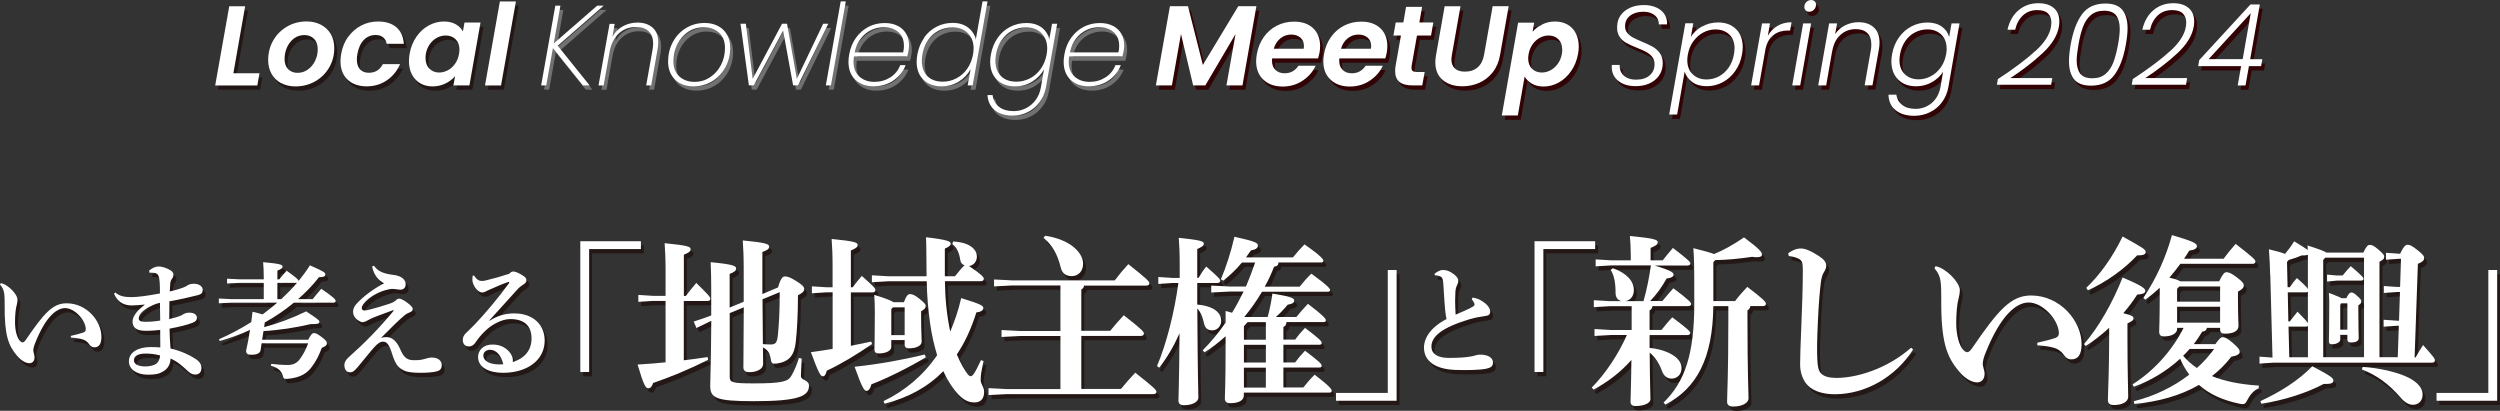 <?xml version="1.0" encoding="UTF-8"?><svg id="_レイヤー_2" xmlns="http://www.w3.org/2000/svg" viewBox="0 0 396.39 65.13"><rect x="0" y="0" width="396.39" height="65.13" fill="#333333" stroke="none"/><defs><style>.cls-1{fill:#727171;}.cls-1,.cls-2,.cls-3,.cls-4,.cls-5{stroke-width:0px;}.cls-2{fill:#231815;}.cls-3{fill:#310304;}.cls-4{fill:#221714;}.cls-5{fill:#fff;}</style></defs><g id="_レイヤー_1-2"><path class="cls-4" d="M37.45,12.3h4.14l-.34,1.93h-6.68l2.23-12.56h2.52l-1.87,10.64Z"/><path class="cls-4" d="M45.04,13.87c-.65-.35-1.16-.84-1.52-1.48-.36-.64-.54-1.37-.54-2.2,0-1.13.27-2.16.8-3.09.53-.93,1.27-1.67,2.2-2.21.93-.54,1.96-.81,3.1-.81.85,0,1.61.18,2.28.53s1.18.85,1.55,1.48c.37.64.55,1.37.55,2.2,0,1.14-.27,2.17-.81,3.1-.54.92-1.28,1.65-2.22,2.19-.94.53-1.98.8-3.12.8-.85,0-1.6-.17-2.26-.52ZM49.28,11.71c.49-.35.88-.81,1.15-1.39.28-.58.41-1.18.41-1.82,0-.72-.2-1.27-.6-1.67-.4-.39-.91-.58-1.52-.58s-1.15.17-1.63.52c-.47.35-.84.81-1.11,1.4-.26.58-.4,1.2-.4,1.85,0,.71.19,1.25.57,1.64.38.38.87.58,1.48.58s1.15-.17,1.64-.52Z"/><path class="cls-4" d="M55.67,6.54c.55-.77,1.24-1.37,2.06-1.8.82-.43,1.71-.64,2.67-.64,1.24,0,2.21.31,2.91.92.7.61,1.1,1.48,1.18,2.61h-2.72c-.07-.43-.26-.77-.56-1.02-.3-.25-.7-.37-1.21-.37-.72,0-1.34.26-1.85.78-.51.52-.85,1.26-1.02,2.22-.06.34-.09.62-.09.86,0,.68.17,1.21.5,1.58s.8.55,1.4.55c1.01,0,1.75-.46,2.23-1.37h2.72c-.47,1.08-1.17,1.94-2.1,2.57-.93.64-2,.95-3.21.95s-2.27-.36-3.01-1.07c-.75-.71-1.12-1.68-1.12-2.91,0-.37.04-.76.11-1.17.18-1.03.55-1.94,1.1-2.71Z"/><path class="cls-4" d="M66.48,6.53c.53-.78,1.19-1.38,1.95-1.8.77-.42,1.58-.63,2.43-.63.74,0,1.37.15,1.88.45.51.3.88.68,1.12,1.13l.25-1.42h2.54l-1.76,9.97h-2.54l.27-1.46c-.4.47-.91.85-1.54,1.16-.63.31-1.32.46-2.06.46s-1.38-.17-1.94-.5-1-.8-1.31-1.4-.47-1.31-.47-2.12c0-.37.04-.76.11-1.17.18-1.01.54-1.9,1.07-2.68ZM73.31,8.56c0-.71-.21-1.26-.62-1.66s-.93-.59-1.56-.59c-.47,0-.92.11-1.36.34-.44.23-.82.56-1.14,1-.32.44-.54.96-.65,1.56-.04.23-.05.44-.05.65,0,.72.2,1.29.61,1.7.41.41.92.62,1.55.62.47,0,.92-.12,1.37-.35.44-.23.82-.57,1.14-1.02.32-.44.53-.97.64-1.57.05-.31.07-.54.07-.68Z"/><path class="cls-4" d="M82.25.91l-2.36,13.32h-2.54l2.36-13.32h2.54Z"/><path class="cls-1" d="M88.88,7.92l5.06,6.3h-1.06l-4.75-5.92-1.06,5.92h-.81l2.25-12.64h.81l-1.06,5.99,6.88-5.99h1.03l-7.27,6.34Z"/><path class="cls-1" d="M103.93,5.05c.6.53.9,1.32.9,2.37,0,.32-.04.68-.11,1.08l-1.01,5.72h-.79l1.01-5.67c.06-.38.09-.7.09-.95,0-.86-.24-1.52-.72-1.97-.48-.45-1.15-.67-2.02-.67-1.01,0-1.88.31-2.61.94s-1.24,1.54-1.51,2.75l-.99,5.58h-.81l1.75-9.77h.81l-.36,2.05c.41-.73.96-1.29,1.67-1.67.7-.38,1.47-.58,2.31-.58,1,0,1.79.27,2.39.8Z"/><path class="cls-1" d="M107.5,13.3c-.74-.71-1.11-1.67-1.11-2.88,0-1.1.25-2.12.75-3.06s1.19-1.68,2.08-2.22c.89-.55,1.88-.82,2.97-.82.79,0,1.49.16,2.11.48.61.32,1.09.77,1.43,1.37.34.59.51,1.29.51,2.1,0,1.1-.25,2.12-.76,3.06s-1.2,1.68-2.08,2.22-1.87.82-2.96.82c-1.22,0-2.21-.35-2.94-1.06ZM113.06,12.93c.74-.49,1.31-1.15,1.73-1.96.41-.82.62-1.7.62-2.66,0-1.07-.32-1.88-.95-2.45-.64-.56-1.43-.85-2.39-.85s-1.79.25-2.52.74c-.73.49-1.3,1.15-1.71,1.97-.41.82-.61,1.71-.61,2.65,0,1.07.31,1.88.95,2.45.63.56,1.42.85,2.38.85s1.77-.25,2.51-.74Z"/><path class="cls-1" d="M131.79,4.45l-4.81,9.77h-.77l-1.58-8.68-4.66,8.68h-.77l-1.33-9.77h.85l1.08,8.75,4.66-8.75h.79l1.55,8.75,4.18-8.75h.83Z"/><path class="cls-1" d="M134.56.9l-2.36,13.32h-.81l2.36-13.32h.81Z"/><path class="cls-1" d="M142.83,4.8c.58.32,1.02.74,1.31,1.28.29.53.44,1.13.44,1.79,0,.29-.02.55-.07.79-.07.43-.14.76-.22.97h-8.44c-.05.38-.07.66-.07.83,0,1.03.31,1.82.94,2.38.62.55,1.41.83,2.36.83s1.79-.24,2.53-.71c.74-.47,1.26-1.12,1.58-1.94h.85c-.38,1-1.02,1.8-1.92,2.42-.89.62-1.95.93-3.16.93s-2.16-.35-2.89-1.04-1.09-1.64-1.09-2.84c0-.37.04-.76.11-1.15.18-1.02.54-1.91,1.08-2.66s1.2-1.33,1.99-1.74c.79-.4,1.64-.6,2.56-.6.83,0,1.53.16,2.12.48ZM143.78,7.94c0-.95-.3-1.67-.91-2.18s-1.37-.76-2.29-.76c-.68,0-1.34.15-1.98.45-.64.3-1.19.75-1.66,1.35-.47.6-.79,1.33-.97,2.2h7.69c.08-.35.13-.7.13-1.06Z"/><path class="cls-1" d="M146.95,6.68c.53-.76,1.2-1.34,1.99-1.75.79-.41,1.64-.61,2.56-.61,1,0,1.81.25,2.46.75s1.04,1.14,1.2,1.94l1.08-6.1h.79l-2.36,13.32h-.79l.47-2.59c-.42.8-1.04,1.46-1.85,1.97-.82.51-1.74.77-2.77.77-1.2,0-2.16-.35-2.87-1.05-.71-.7-1.07-1.65-1.07-2.85,0-.36.04-.74.11-1.13.18-1.01.54-1.89,1.07-2.65ZM154.83,8.37c0-1.02-.31-1.83-.92-2.44-.61-.61-1.42-.91-2.43-.91-.79,0-1.52.17-2.19.51-.67.34-1.22.84-1.67,1.48-.45.65-.75,1.42-.91,2.3-.06.4-.09.73-.09,1.01,0,1.04.3,1.86.89,2.44.59.58,1.41.87,2.44.87.76,0,1.47-.18,2.15-.53s1.25-.86,1.71-1.51c.46-.65.77-1.41.93-2.28.06-.36.09-.68.09-.95Z"/><path class="cls-1" d="M165.65,5.07c.64.5,1.03,1.14,1.17,1.92l.45-2.54h.81l-1.78,10.08c-.17.9-.51,1.69-1.02,2.37-.51.68-1.13,1.2-1.87,1.57-.74.37-1.52.55-2.35.55-1.22,0-2.19-.29-2.89-.88-.7-.59-1.08-1.38-1.14-2.38h.81c.1.78.43,1.4,1.01,1.86.58.46,1.36.69,2.34.69.68,0,1.33-.15,1.94-.46s1.12-.74,1.54-1.31c.42-.57.7-1.24.83-2.01l.5-2.86c-.42.78-1.04,1.43-1.85,1.94-.82.51-1.73.77-2.75.77-1.2,0-2.16-.35-2.87-1.05-.71-.7-1.07-1.65-1.07-2.85,0-.36.04-.74.11-1.13.18-1.01.54-1.89,1.07-2.65.53-.76,1.2-1.34,1.99-1.75.79-.41,1.64-.61,2.56-.61,1.02,0,1.85.25,2.48.75ZM166.49,8.37c0-1.02-.31-1.83-.92-2.44-.61-.61-1.42-.91-2.43-.91-.79,0-1.52.17-2.19.51-.67.34-1.22.84-1.67,1.48-.45.65-.75,1.42-.91,2.3-.06.4-.09.73-.09,1.01,0,1.04.3,1.86.89,2.44.59.58,1.41.87,2.44.87.76,0,1.47-.18,2.15-.53s1.25-.86,1.71-1.51c.46-.65.77-1.41.93-2.28.06-.36.09-.68.09-.95Z"/><path class="cls-1" d="M176.96,4.8c.58.32,1.02.74,1.31,1.28.29.53.44,1.13.44,1.79,0,.29-.02.55-.07.79-.07.43-.14.76-.22.97h-8.44c-.05.38-.07.66-.07.83,0,1.03.31,1.82.94,2.38.62.55,1.41.83,2.36.83s1.79-.24,2.53-.71c.74-.47,1.26-1.12,1.58-1.94h.85c-.38,1-1.02,1.8-1.92,2.42-.89.62-1.95.93-3.16.93s-2.16-.35-2.89-1.04-1.09-1.64-1.09-2.84c0-.37.04-.76.11-1.15.18-1.02.54-1.91,1.08-2.66s1.2-1.33,1.99-1.74c.79-.4,1.64-.6,2.56-.6.83,0,1.53.16,2.12.48ZM177.91,7.94c0-.95-.3-1.67-.91-2.18s-1.37-.76-2.29-.76c-.68,0-1.34.15-1.98.45-.64.3-1.19.75-1.66,1.35-.47.6-.79,1.33-.97,2.2h7.69c.08-.35.13-.7.13-1.06Z"/><path class="cls-3" d="M199.67,1.67l-2.21,12.56h-2.54l1.44-8.14-4.79,8.14h-1.93l-1.93-8.15-1.44,8.15h-2.54l2.23-12.56h2.86l2.36,9.32,5.62-9.32h2.86Z"/><path class="cls-3" d="M208.65,5.15c.74.7,1.12,1.65,1.12,2.83,0,.38-.03.73-.09,1.03-.07.36-.15.67-.23.94h-7.29c-.01.08-.02.2-.02.36,0,.62.18,1.11.55,1.47.37.35.85.53,1.45.53.5,0,.94-.11,1.31-.33.37-.22.66-.51.89-.87h2.72c-.44.96-1.13,1.75-2.06,2.37-.93.62-1.98.93-3.16.93-1.27,0-2.29-.36-3.06-1.08-.77-.72-1.15-1.7-1.15-2.93,0-.36.04-.74.11-1.13.18-1.03.55-1.94,1.11-2.72.56-.78,1.25-1.38,2.08-1.8s1.73-.63,2.72-.63c1.27,0,2.28.35,3.02,1.05ZM207.21,8c0-.58-.19-1.03-.56-1.35-.37-.32-.86-.49-1.46-.49-.64,0-1.21.2-1.71.6-.5.4-.86.95-1.06,1.65h4.75c.02-.19.04-.33.04-.41Z"/><path class="cls-3" d="M219.3,5.15c.74.7,1.12,1.65,1.12,2.83,0,.38-.03.73-.09,1.03-.07.36-.15.67-.23.94h-7.29c-.01.08-.02.2-.02.36,0,.62.18,1.11.55,1.47s.85.53,1.45.53c.5,0,.94-.11,1.3-.33s.66-.51.89-.87h2.72c-.44.96-1.13,1.75-2.06,2.37-.93.62-1.98.93-3.16.93-1.27,0-2.29-.36-3.06-1.08-.77-.72-1.15-1.7-1.15-2.93,0-.36.04-.74.11-1.13.18-1.03.55-1.94,1.11-2.72.56-.78,1.25-1.38,2.08-1.8.83-.42,1.73-.63,2.72-.63,1.27,0,2.28.35,3.02,1.05ZM217.86,8c0-.58-.19-1.03-.56-1.35-.37-.32-.86-.49-1.46-.49-.64,0-1.21.2-1.71.6-.5.4-.86.95-1.06,1.65h4.75c.02-.19.04-.33.04-.41Z"/><path class="cls-3" d="M224.27,11.15c-.01.07-.02.17-.02.29,0,.24.07.41.21.51.14.1.37.15.69.15h1.19l-.38,2.12h-1.6c-1.8,0-2.7-.75-2.7-2.25,0-.29.02-.57.07-.85l.85-4.81h-1.19l.36-2.07h1.21l.43-2.47h2.54l-.43,2.47h2.21l-.36,2.07h-2.23l-.85,4.82Z"/><path class="cls-3" d="M232.03,1.67l-1.37,7.76c-.05.34-.07.57-.07.7,0,.62.19,1.1.56,1.43.37.33.9.49,1.58.49.82,0,1.48-.22,2.01-.67.52-.45.86-1.1,1.02-1.95l1.37-7.76h2.54l-1.37,7.76c-.19,1.08-.58,1.99-1.17,2.73-.59.74-1.3,1.29-2.13,1.66s-1.73.55-2.69.55c-1.27,0-2.3-.33-3.09-.99-.79-.66-1.18-1.61-1.18-2.84,0-.34.04-.7.11-1.1l1.37-7.76h2.52Z"/><path class="cls-3" d="M245,4.56c.62-.31,1.29-.46,2.02-.46s1.4.16,1.97.48c.57.32,1.01.78,1.32,1.38.31.6.47,1.3.47,2.11,0,.37-.04.76-.11,1.15-.18,1.02-.54,1.92-1.08,2.71-.54.79-1.19,1.4-1.96,1.83-.77.43-1.57.65-2.41.65-.73,0-1.35-.15-1.86-.45-.51-.3-.9-.68-1.16-1.13l-1.08,6.17h-2.54l2.59-14.72h2.54l-.25,1.44c.41-.46.92-.84,1.54-1.14ZM248.16,8.56c0-.71-.21-1.26-.61-1.66-.41-.4-.93-.59-1.57-.59-.46,0-.91.12-1.35.35-.44.23-.83.57-1.15,1.02s-.54.97-.65,1.57c-.05.31-.07.54-.07.68,0,.71.21,1.26.62,1.66s.93.59,1.56.59c.47,0,.92-.12,1.37-.36.44-.24.83-.58,1.15-1.03.32-.44.54-.97.65-1.58.04-.24.05-.46.05-.65Z"/><path class="cls-3" d="M257.8,13.97c-.57-.25-1.01-.61-1.32-1.06-.31-.46-.47-.98-.47-1.57,0-.16,0-.28.02-.36h1.24c-.02.38.04.75.21,1.11s.44.65.85.88.92.35,1.56.35c.89,0,1.6-.22,2.12-.67.53-.44.79-1.04.79-1.8,0-.46-.12-.84-.37-1.14-.25-.31-.55-.56-.91-.76-.36-.2-.85-.42-1.48-.67-.73-.29-1.31-.56-1.75-.8-.43-.25-.79-.58-1.07-1.02-.28-.43-.4-.98-.35-1.66.02-.65.22-1.22.58-1.72.37-.5.86-.89,1.49-1.17.63-.28,1.35-.42,2.15-.42s1.47.14,2.04.41,1,.64,1.28,1.11c.28.47.41.98.37,1.55h-1.31c.02-.32-.05-.64-.22-.95-.17-.31-.45-.57-.83-.76-.38-.2-.84-.3-1.4-.3-.85,0-1.55.21-2.09.62s-.81.98-.81,1.68c0,.42.12.77.36,1.06s.53.53.88.72c.35.19.83.41,1.44.67.71.29,1.28.56,1.72.81.44.25.81.59,1.12,1.01.31.42.46.95.46,1.58,0,.16,0,.28-.02.36-.05.61-.25,1.17-.61,1.67s-.85.9-1.49,1.19c-.63.29-1.36.43-2.2.43-.76,0-1.42-.13-1.99-.38Z"/><path class="cls-3" d="M270.32,4.91c.76-.44,1.61-.66,2.53-.66,1.19,0,2.14.35,2.85,1.05.71.7,1.07,1.66,1.07,2.87,0,.35-.04.72-.11,1.12-.18,1.01-.54,1.9-1.08,2.66-.54.77-1.2,1.36-1.99,1.78s-1.63.63-2.53.63-1.69-.22-2.29-.66c-.6-.44-1-.99-1.21-1.65l-1.19,6.8h-1.26l2.56-14.47h1.26l-.38,2.16c.41-.66.99-1.21,1.75-1.65ZM275.48,8.37c0-.95-.28-1.69-.84-2.22-.56-.53-1.29-.8-2.21-.8-.67,0-1.31.16-1.93.49-.61.32-1.13.79-1.57,1.39-.43.6-.72,1.3-.86,2.09-.06.34-.09.64-.09.9,0,.94.28,1.68.85,2.23.56.55,1.3.83,2.2.83.7,0,1.35-.16,1.95-.48.61-.32,1.12-.78,1.55-1.39.43-.61.71-1.31.85-2.12.06-.36.09-.67.09-.92Z"/><path class="cls-3" d="M282.3,4.77c.64-.37,1.37-.56,2.21-.56l-.23,1.31h-.36c-.86,0-1.61.22-2.23.67s-1.06,1.18-1.3,2.2l-1.03,5.83h-1.26l1.73-9.83h1.26l-.34,1.96c.4-.68.91-1.21,1.55-1.58Z"/><path class="cls-3" d="M287.61,4.39l-1.73,9.83h-1.26l1.73-9.83h1.26ZM286.77,2.33c-.14-.14-.22-.32-.22-.55,0-.31.11-.57.32-.78.22-.21.47-.31.77-.31.23,0,.41.07.55.2.14.13.21.31.21.52,0,.31-.11.58-.32.8-.22.22-.47.33-.76.33-.23,0-.41-.07-.56-.21Z"/><path class="cls-3" d="M297.56,5.03c.61.55.91,1.34.91,2.38,0,.38-.03.73-.09,1.04l-1.03,5.76h-1.24l.99-5.62c.05-.28.07-.57.07-.88,0-.79-.22-1.39-.65-1.8-.43-.41-1.04-.61-1.82-.61-.95,0-1.76.3-2.43.9s-1.11,1.48-1.31,2.65v-.05l-.95,5.42h-1.26l1.73-9.83h1.26l-.31,1.69c.42-.6.95-1.06,1.6-1.39.65-.32,1.35-.49,2.11-.49,1.01,0,1.81.27,2.42.82Z"/><path class="cls-3" d="M308.32,4.9c.61.43,1,.98,1.18,1.64l.38-2.14h1.26l-1.76,10.08c-.16.9-.49,1.7-1,2.39-.51.7-1.15,1.23-1.92,1.61-.77.38-1.6.57-2.48.57-1.26,0-2.25-.3-2.98-.9-.73-.6-1.1-1.42-1.12-2.45h1.24c.1.68.41,1.23.94,1.64.53.41,1.24.61,2.12.61.97,0,1.82-.31,2.56-.93.73-.62,1.19-1.47,1.39-2.55l.41-2.43c-.41.67-.99,1.23-1.75,1.67-.76.44-1.6.66-2.53.66-1.19,0-2.14-.36-2.85-1.07s-1.07-1.68-1.07-2.89c0-.35.04-.72.11-1.12.18-1.01.54-1.89,1.08-2.65s1.2-1.35,1.99-1.76c.79-.41,1.63-.62,2.53-.62s1.69.22,2.29.65ZM309.11,8.41c0-.94-.28-1.68-.85-2.23-.56-.55-1.3-.83-2.2-.83-.7,0-1.35.16-1.95.47-.61.31-1.12.76-1.54,1.36-.42.59-.7,1.3-.85,2.11-.06.36-.09.67-.09.92,0,.95.28,1.7.84,2.24s1.29.82,2.19.82c.67,0,1.32-.16,1.94-.49.62-.32,1.14-.79,1.57-1.39.43-.6.71-1.3.86-2.09.06-.34.09-.64.09-.9Z"/><path class="cls-3" d="M323.16,8.79c1.44-1.31,2.27-2.59,2.48-3.83.05-.31.07-.55.07-.7,0-.6-.18-1.08-.53-1.44-.35-.36-.93-.54-1.72-.54-.91,0-1.67.29-2.27.85-.6.57-1.01,1.32-1.22,2.26h-1.22c.3-1.33.89-2.36,1.77-3.1s1.93-1.1,3.14-1.1c1.02,0,1.83.25,2.42.75.59.5.89,1.21.89,2.13,0,.3-.02.58-.07.83-.25,1.43-1.1,2.82-2.54,4.17-1.44,1.35-3.16,2.68-5.15,3.99h6.64l-.18,1.06h-8.6l.16-.9c2.51-1.64,4.48-3.12,5.92-4.44Z"/><path class="cls-3" d="M330.57,2.95c.83-1.14,2.07-1.71,3.72-1.71,1.25,0,2.15.34,2.69,1.03s.82,1.64.82,2.88c0,.71-.09,1.57-.27,2.59-.36,2.05-.96,3.65-1.8,4.8-.84,1.15-2.08,1.72-3.73,1.72-1.25,0-2.14-.34-2.68-1.02-.54-.68-.81-1.63-.81-2.87,0-.71.09-1.58.27-2.63.36-2.05.96-3.65,1.79-4.79ZM336.56,5.26c0-.91-.19-1.62-.57-2.12-.38-.5-1.01-.75-1.9-.75s-1.57.23-2.11.69-.95,1.08-1.24,1.84c-.29.77-.53,1.7-.72,2.81-.19,1.09-.29,1.94-.29,2.54,0,.9.19,1.6.56,2.09.37.49,1.01.74,1.91.74s1.57-.23,2.11-.69c.54-.46.95-1.08,1.24-1.84.29-.77.53-1.71.74-2.83.18-1,.27-1.82.27-2.48Z"/><path class="cls-3" d="M344.55,8.79c1.44-1.31,2.27-2.59,2.48-3.83.05-.31.07-.55.07-.7,0-.6-.18-1.08-.53-1.44-.35-.36-.93-.54-1.72-.54-.91,0-1.67.29-2.27.85-.6.57-1.01,1.32-1.22,2.26h-1.22c.3-1.33.89-2.36,1.77-3.1s1.93-1.1,3.14-1.1c1.02,0,1.83.25,2.42.75.59.5.89,1.21.89,2.13,0,.3-.02.58-.07.83-.25,1.43-1.1,2.82-2.54,4.17-1.44,1.35-3.16,2.68-5.15,3.99h6.64l-.18,1.06h-8.6l.16-.9c2.51-1.64,4.48-3.12,5.92-4.44Z"/><path class="cls-3" d="M348.99,11.16l.16-.95,8.12-8.82h1.49l-1.53,8.68h1.93l-.2,1.1h-1.93l-.54,3.06h-1.24l.54-3.06h-6.8ZM357.33,2.77l-6.68,7.29h5.4l1.28-7.29Z"/><path class="cls-2" d="M.58,45.58c.4.08.76.26,1.08.5.5.36.9.74,1.28,1.32.18.28.3.56.3.82,0,.22-.06.6-.14.88-.16.52-.26,1.6-.26,2.7,0,1.34.34,2.5.8,2.96.16.16.28.22.4.22.16,0,.3-.12.48-.36,2.9-4.24,4.28-5.84,6.5-5.84,3.2,0,5.52,2.82,5.52,5.3,0,1.18-.4,1.68-1.12,1.68-.44,0-.68-.28-.86-.54-.26-.38-.66-.62-1-.72-.46-.14-1.12-.24-1.86-.28v-.28c.72-.16,1.36-.32,1.96-.52.3-.1.42-.3.4-.6-.08-1.46-1.8-3.28-3.3-3.28-1.4,0-3.1,1.48-4.7,5.48-.24.58-.32.96-.32,1.24,0,.14.04.26.06.36.08.3.14.54.14.72,0,.68-.44.94-.8.94-.44,0-1.18-.24-1.98-1.18-1.38-1.64-2-3.26-1.96-8.02,0-.56,0-1.38-.08-1.9-.08-.5-.24-.88-.66-1.38l.12-.22Z"/><path class="cls-2" d="M18.74,47.06c.68.6,1.44.74,2.62.74.9,0,2.56-.22,4.46-.58,0-.66,0-1.18-.04-1.76-.04-.46-.08-.78-.18-1.02-.14-.32-.36-.44-.68-.48-.26-.04-.48-.04-.74-.02l-.08-.34c.48-.4.98-.66,1.52-.66.48,0,1.2.2,1.86.6.3.18.48.42.48.7,0,.26-.08.46-.24.66-.14.18-.24.46-.26.68-.02.32-.04.78-.08,1.32,1.08-.24,1.66-.44,2.14-.62.24-.08.5-.22.7-.36.18-.12.48-.24,1-.24.84,0,1.38.46,1.38.96,0,.42-.12.68-.82.86-1.52.38-2.76.66-4.46.96-.02,1.02-.02,2-.02,2.82.82-.18,1.38-.36,1.72-.5.16-.06.34-.14.46-.24.14-.1.52-.28.96-.28.88,0,1.22.38,1.24.78.02.4-.2.64-.72.84-.86.32-1.94.6-3.62.92.02,1.16.08,2.16.16,3.14,1.7.42,2.98,1,4,1.68.72.48.9.98.9,1.4,0,.66-.34,1.06-1.02,1.06-.4,0-.8-.24-1.12-.54-.9-.84-1.7-1.56-2.76-2-.02.78-.32,1.54-1.16,2.04-.62.38-1.24.52-2.44.52-1.8,0-3-.9-3-2.1,0-1.5,1.52-2.28,3.44-2.28.76,0,1.1.02,1.54.06,0-1.04,0-1.94-.02-2.78-.58.06-1.3.14-2.34.14-1.54,0-2.04-.62-2.04-1.46s.74-1.78,1.92-2.66v-.04c-.82.08-1.56.14-2.02.14-1.14,0-2.22-.42-2.84-1.86l.2-.2ZM23.6,56.74c-1.24,0-1.9.34-1.9,1.08,0,.62.7.96,1.78.96.96,0,1.68-.28,1.94-.6.24-.28.4-.68.42-1.14-.78-.22-1.6-.3-2.24-.3ZM25.82,48.7c-.76.14-1.58.58-1.98.82-1,.58-1.38,1.2-1.38,1.66,0,.34.26.54,1.08.54.56,0,1.26-.04,2.32-.2,0-.94-.02-1.86-.04-2.82Z"/><path class="cls-2" d="M44.74,44.98c.38-.48.7-.84,1.18-1.36,1.5,1.08,1.84,1.4,1.9,1.6.64-.78,1.24-1.6,1.78-2.46,2.36,1.04,2.44,1.16,2.44,1.48,0,.2-.16.4-1,.4-.98,1.26-2.1,2.42-3.32,3.48h2.32c.46-.58.8-1,1.36-1.64,2.06,1.4,2.28,1.72,2.28,1.92,0,.18-.12.28-.32.28h-6.3c-1.44,1.18-2.98,2.24-4.62,3.14l-.1.74c2.08-.54,4.46-1.42,6.66-2.5,1.9,1.24,2.1,1.44,2.1,1.64,0,.32-.18.38-1.4.38-2.26.54-5.06.98-7.46,1.1l-.22,1.38h7.3c.48-.92.7-1.06.9-1.06.24,0,.48.04,1.26.64.74.56.8.76.8.98,0,.32-.22.5-.8.72-.4,1.1-.88,2.1-1.6,3.04-.68.9-1.66,1.7-3.86,1.88-.52.04-.6-.02-.74-.58-.24-.72-.8-1.22-1.86-1.5l.04-.3c.82.1,1.7.18,2.58.18.82,0,1.42-.22,1.94-.9.56-.74,1-1.6,1.34-2.54h-7.38l-.16,1.08c-.08.56-.72.74-1.48.74-.6,0-.82-.2-.82-.64.22-.96.44-2.12.62-3.3-1.56.72-3.18,1.3-4.8,1.76l-.12-.28c1.74-.76,3.46-1.68,5.12-2.72.08-.56.14-1.12.2-1.64.7.16,1.22.3,1.6.42.78-.6,1.58-1.22,2.32-1.86h-7.26l-2,.1v-.76l2,.1h5.12v-2.58h-3.82l-2,.1v-.76l2,.1h3.82v-.28c0-.94-.04-1.72-.1-2.44,2.66.24,3.08.4,3.08.68s-.22.42-.82.66v1.38h.3ZM47.5,45.54h-3.06v2.58h.62c.86-.82,1.72-1.66,2.48-2.58h-.04Z"/><path class="cls-2" d="M62.82,49.86c-1.36.52-2.56.92-3.34,1.26-.36.16-.68.36-1.02.52-.18.08-.4.14-.54.14-.2,0-.58-.2-.94-.5-.34-.3-.54-.74-.54-1.16,0-.46.2-.92.7-1.42,1.06-1.1,2.38-2.1,4.22-3.1-.88-.42-1.62-1.3-1.9-2.64l.3-.14c.6.92,1.54,1.26,3.08,1.46.42.04,1.04.18,1.48.54.34.28.46.64.46.92,0,.62-.38.88-.82.88-.36,0-.72-.1-1.14-.12-.4-.02-.86.08-1.26.2-1.32.4-2.4,1.02-3.18,1.84-.44.48-.56.8-.56.96,0,.34.2.42.46.42.12,0,.46-.06.78-.14.74-.18,2.12-.58,3.06-.9.48-.16.86-.32,1.14-.6.2-.2.36-.24.5-.24.24,0,.68.22,1.16.56.76.56.98.84.98,1.12,0,.2-.1.32-.4.46-.4.18-.62.26-.96.56-.96.8-2,1.86-3.66,3.52.24-.08.56-.12.8-.12,1.1,0,1.74.78,2.34,2.12.56,1.24,1.08,1.54,2.1,1.54.72,0,1.04-.02,1.62-.18.42-.1.72-.24,1.16-.24,1.08,0,1.6.54,1.6,1.22,0,.54-.28.84-.74.96-.66.18-1.64.24-2.62.24-1.22,0-2.08-.1-2.62-.36-.84-.4-1.34-.86-1.9-2.68-.48-1.58-.92-1.9-1.42-1.9-.46,0-.86.3-1.38.86-.7.76-1.64,2-2.58,3.1-.6.7-.82.9-1.3.9-.56,0-.88-.48-.88-1.18,0-.38.24-.82.72-1.24,1.3-1.18,2.32-2.1,3.74-3.58,1.16-1.2,2.32-2.5,3.36-3.76l-.06-.1Z"/><path class="cls-2" d="M78.1,51.54c1.22-.8,2.52-1.16,3.88-1.16,3.12,0,4.84,1.9,4.84,4.3,0,3.12-2.76,5.1-6.54,5.12-2.32.02-4.02-.88-4.02-2.5,0-.98.72-1.98,2.3-1.98,1.22,0,2.14.48,2.78,1.32.18.24.38.66.4.82.04.26.06.42.02.64,1.94-.62,2.98-1.92,2.98-3.74,0-2.06-1.2-3.08-3.38-3.08-1.44,0-3,.98-3.8,1.72-.8.74-1.24,1.3-1.7,1.98-.26.38-.58.64-1.06.64-.58,0-.96-.38-.96-1,0-.46.14-.78.54-1.16.24-.24.86-.8,1.4-1.38,1.38-1.44,3.6-4.02,5.38-6.48.02-.04.04-.08.04-.12,0-.08-.06-.12-.16-.08-.94.32-1.94.76-2.88,1.18-.3.14-.52.22-.72.34-.14.08-.28.14-.54.14-.76,0-1.54-1.26-1.54-1.96,0-.24,0-.44.04-.68l.2-.06c.48.72.82.88,1.3.88.24,0,.4-.04.72-.12,1-.24,2.3-.6,3.58-1.02.24-.26.44-.36.62-.36.24,0,.6.1,1.14.4.64.36.96.6.96.96,0,.28-.1.46-.42.66-.44.28-.72.5-1.06.88-1.52,1.68-2.96,3.26-4.4,4.86l.06.04ZM78.14,56.14c-.68,0-1.04.42-1.04.9,0,.88,1.02,1.56,3.16,1.4-.3-1.34-1.06-2.3-2.12-2.3Z"/><path class="cls-2" d="M92.47,38.93h9.61v1.24h-8.21v19.49h-1.4v-20.73Z"/><path class="cls-2" d="M105.99,48.4h-2l-2.32.15v-1.1l2.32.15h2v-3.97c0-1.89-.06-3.22-.15-4.38,3.57.35,4.12.55,4.12.93s-.26.55-1.07.9v6.53h.32c.49-.67,1.02-1.31,1.65-2.06,1.94,1.91,2.23,2.23,2.23,2.52,0,.2-.15.35-.44.35h-3.77v9.4c1.25-.15,2.49-.32,3.77-.52l.09.44c-2.99,1.51-5.98,2.73-8.73,3.68-.17.58-.44.84-.75.84-.41,0-.73-.44-1.71-3.77,1.57-.09,3.02-.2,4.44-.35v-9.72ZM123.83,46.22c.38-1.33.73-1.71,1.04-1.71.46,0,.78.09,1.74.67,1.1.67,1.36.99,1.36,1.33,0,.38-.26.61-.99.99,0,3.13-.15,5.66-.35,7.43-.23,2.06-1.02,3.1-2.99,3.39-.75.09-.87,0-.99-.81-.17-.96-.52-1.39-1.22-1.74,0,1.39.03,2.18.03,2.61,0,.81-.99,1.31-2.2,1.31-.61,0-.93-.26-.93-.75,0-.93.03-3.19.06-9.54l-2.23.93v10.04c0,.96.35,1.1,3.83,1.1,4.38,0,5.4-.29,5.92-1.16.49-.84.9-1.8,1.22-2.87l.44.09c-.06,1.39-.12,2.35-.12,2.78,0,.7,1.28.58,1.28,1.54,0,1.68-1.77,2.44-8.73,2.44-6.06,0-6.93-.49-6.93-2.47,0-1.07.12-3.07.17-10.27l-.26.12-2.09,1.02-.44-1.02,2.2-.75.58-.23v-4.03c0-1.77-.03-3.07-.09-4.41,3.65.35,4.03.61,4.03.99,0,.35-.2.55-1.02.87v5.34l2.23-.93v-5.11c0-2-.06-3.39-.15-4.61,3.51.35,4.18.55,4.18.96s-.26.58-1.07.87v6.67l2.47-1.04ZM121.36,48.14c.03,2.38.03,4.73.06,7.11.41.03.81.06,1.22.06.78,0,1.04-.26,1.16-1.51.15-1.54.29-3.42.29-6.79l-2.73,1.13Z"/><path class="cls-2" d="M132.46,47.03h-.96l-2.32.15v-1.1l2.32.15h.96v-3.28c0-1.89-.06-3.22-.15-4.38,3.57.35,4.12.55,4.12.93s-.26.55-1.07.9v5.83h.29c.49-.67.87-1.13,1.45-1.8,1.97,1.77,2.15,1.97,2.15,2.26,0,.2-.15.35-.44.35h-3.45v8.47c1.16-.23,2.23-.46,3.22-.67l.15.38c-2.44,1.68-5.1,3.28-7.19,4.23-.12.55-.32.9-.61.9-.38,0-.67-.49-1.91-3.83,1.1-.15,2.29-.32,3.45-.52v-8.96ZM147.26,57.33c-2.76,1.65-6.03,3.28-8.64,4.29-.15.67-.46,1.04-.75,1.04-.38,0-.73-.52-1.91-3.83,3.68-.38,7.72-1.1,11.11-1.94l.2.44ZM151.9,44.45c.52-.64.93-1.16,1.48-1.71-.35-.12-.61-.38-.67-.87-.15-1.1-.58-2-1.25-2.49l.12-.41c2.84.15,3.77,1.39,3.77,2.38,0,.84-.55,1.42-1.25,1.51,2.06,1.39,2.35,1.77,2.35,2.03,0,.2-.15.38-.46.38h-5.71c.03,2.67.29,5.34.84,7.98.7-1.62,1.31-3.39,1.74-5.31,3.28,1.02,3.51,1.22,3.51,1.6,0,.26-.23.58-1.1.67-.81,2.58-1.83,4.79-3.1,6.67.29.7.61,1.33.93,1.91.73,1.25,1.02,1.54,1.25,1.54.32,0,.61-.32,1.65-2.55l.41.15c-.35,1.54-.46,2.29-.46,2.99s.55,1.07.55,1.89c0,.99-.46,1.68-1.54,1.68-1.36,0-2.64-.87-4.26-3.63-.23-.44-.46-.87-.67-1.33-2.44,2.49-5.51,4.18-9.31,5.16l-.17-.41c3.37-1.62,6.27-4.03,8.5-7.28-.49-1.62-.87-3.28-1.1-4.93-.32-2.26-.52-4.53-.55-6.79h-6.15l-2.55.15v-1.1l2.55.15h6.12v-.58c-.03-2.9-.03-4.64-.09-5.6,3.39.38,3.92.67,3.92.99,0,.23-.15.49-.93.81v4.38h1.65ZM141.77,55.71c0,.52-.7,1.02-2,1.02-.44,0-.67-.2-.67-.64,0-.41.06-1.77.06-5.92,0-1.13-.03-1.71-.09-2.73,1.86.58,2.67.9,3.02,1.16h1.68c.41-1.13.7-1.28.99-1.28.32,0,.78.17,1.48.75.81.67.99.87.99,1.13,0,.29-.12.49-.73.84v.81c0,2.26.09,3.54.09,4,0,.64-.81,1.07-2.03,1.07-.44,0-.67-.2-.67-.61v-.7h-2.12v1.07ZM143.89,53.82v-4.41h-1.86l-.26.29v4.12h2.12Z"/><path class="cls-2" d="M172.37,45.9c-.06.35-.2.55-.46.67v6.56h4.58c.64-.81,1.33-1.57,2.15-2.47,3.07,2.41,3.19,2.64,3.19,2.93,0,.2-.17.35-.46.35h-9.46v8.41h6.29c.64-.81,1.42-1.68,2.26-2.58,3.16,2.49,3.36,2.76,3.36,3.05,0,.2-.17.35-.46.35h-23.26l-2.9.15v-1.1l2.9.15h8.5v-8.41h-6.44l-2.9.15v-1.1l2.9.15h6.44v-7.22h-7.63l-2.9.15v-1.1l2.9.15h16.24c.58-.78,1.33-1.68,2.15-2.58,3.16,2.49,3.34,2.78,3.34,3.05,0,.2-.17.35-.46.35h-9.86ZM166.19,38.07c2,.29,3.68,1.04,4.67,1.94.84.75,1.33,1.62,1.33,2.49,0,1.19-.75,1.97-1.8,1.97-.96,0-1.54-.49-1.74-1.36-.55-2.23-1.39-3.6-2.73-4.7l.26-.35Z"/><path class="cls-2" d="M186.37,45.55l-2.26.15v-1.1l2.26.15h1.13v-2.15c0-1.8-.06-3.07-.15-4.21,3.42.35,3.97.55,3.97.9,0,.38-.26.52-1.04.87v4.58h.2c.35-.55.64-1.07,1.22-1.8,2.09,1.8,2.23,2.06,2.23,2.26s-.17.35-.46.35h-3.19v3.42c2.87.26,3.8,1.45,3.8,2.58,0,.75-.55,1.51-1.42,1.51-.73,0-1.16-.35-1.33-1.22-.23-1.07-.58-1.77-1.04-2.26.06,10.96.17,13.29.17,14.13,0,.73-1.02,1.22-2.29,1.22-.55,0-.87-.26-.87-.7,0-.78.12-2.76.17-10.7-.9,2.03-1.97,3.86-3.22,5.45l-.35-.26c1.54-3.63,2.78-8.64,3.39-13.17h-.93ZM203.17,42.33c-.03.41-.23.58-.7.64-.41,1.07-.9,2.15-1.48,3.16h5.54c.55-.7,1.16-1.39,1.86-2.06,2.7,1.97,2.96,2.38,2.96,2.61,0,.15-.09.26-.38.26h-10.41c-.84,1.42-1.77,2.73-2.81,4h3.71c.32-1.16.58-2.47.75-3.71,2.9.46,3.45.73,3.45,1.07s-.14.52-1.04.7c-.52.64-1.16,1.33-1.86,1.94h3.25c.46-.58,1.07-1.28,1.83-2.09,2.58,1.97,2.84,2.35,2.84,2.64,0,.15-.09.26-.38.26h-5.86c-.03.46-.17.61-.49.78v2h1.86c.46-.64.9-1.16,1.57-1.86,2.47,1.86,2.64,2.12,2.64,2.41,0,.15-.09.26-.38.26h-5.69v2.81h1.86c.46-.64.9-1.16,1.57-1.86,2.47,1.86,2.64,2.12,2.64,2.41,0,.15-.09.26-.38.26h-5.69v3.16h3.16c.46-.58,1.1-1.36,1.8-2.03,2.47,1.91,2.7,2.29,2.7,2.58,0,.15-.09.26-.38.26h-13.55v.46c0,.61-.55,1.22-2.2,1.22-.52,0-.81-.26-.81-.75s.12-2.23.12-8.27v-1.6c-1.07.96-2.18,1.83-3.34,2.55l-.29-.32c1.31-1.31,2.52-2.78,3.63-4.38v-1.86l1.02.29c.67-1.07,1.25-2.2,1.83-3.36h-2.23l-2.9.15v-1.1l2.9.15h2.61c.52-1.25,1.02-2.52,1.45-3.8h-2.09c-.93,1.1-1.86,2-2.96,2.87l-.38-.23c.81-1.86,1.6-4.32,2.15-6.73,3.39.75,3.71.99,3.71,1.36,0,.41-.23.64-1.1.81-.26.38-.52.75-.78,1.1h7.45c.52-.67,1.19-1.42,1.83-2.06,2.73,1.91,2.99,2.38,2.99,2.61,0,.15-.09.26-.38.26h-6.73ZM201.17,54.55v-2.78h-2.9l-.58.64v2.15h3.48ZM197.69,55.36v2.81h3.48v-2.81h-3.48ZM201.17,62.15v-3.16h-3.48v3.16h3.48Z"/><path class="cls-2" d="M221.9,64.22h-9.61v-1.24h8.21v-19.49h1.4v20.73Z"/><path class="cls-2" d="M233.94,47.88c.84.1,1.42.42,2.08.96.44.38.72.82.72,1.24,0,.5-.24.64-.82.72-.54.08-1.5.22-2.44.5-4.44,1.34-6.06,2.74-6.06,4.36,0,1.08.92,1.78,2.74,1.78s2.74-.1,3.32-.2c.34-.04.54-.08.84-.18.3-.1.62-.14.82-.14,1.38,0,2.04.56,2.04,1.26,0,.6-.38.84-1.1.98-1.14.22-3.12.24-4.92.18-3.12-.12-4.92-1.4-4.92-3.54,0-1.54,1.12-3.26,3.58-4.52-.1-.4-.14-.76-.22-1.42-.06-.54-.12-1.52-.3-4.28-.06-.8-.24-.98-.56-1.1-.26-.1-.5-.14-.76-.14l-.08-.22c.32-.28.84-.62,1.34-.62.56,0,1.06.14,1.8.72.54.42.64.76.64,1.02,0,.24-.08.44-.2.68-.16.32-.24.68-.26,1.1-.02.36-.04.82-.04,1.34,0,.76.04,1.62.08,2.22.98-.42,1.84-.78,2.46-1.12.42-.22.54-.34.54-.46s-.04-.22-.12-.38c-.08-.14-.16-.28-.32-.48l.12-.26Z"/><path class="cls-2" d="M243.77,38.93h9.61v1.24h-8.21v19.49h-1.4v-20.73Z"/><path class="cls-2" d="M261.06,48.4c.52-1.86.9-3.74,1.16-5.63h-6.21l-2.55.15v-1.1l2.55.15h3.02v-.9c0-1.02-.06-1.86-.14-2.96,3.71.35,4.41.58,4.41.96,0,.41-.29.58-1.13.93v1.97h1.92c.55-.67.96-1.22,1.62-1.97,2.52,1.94,2.76,2.23,2.76,2.44,0,.23-.17.35-.46.35h-5.19c2.55.78,2.99,1.1,2.99,1.42s-.23.52-1.1.64c-.75,1.36-1.59,2.52-2.61,3.57h1.94c.55-.67,1.07-1.28,1.74-2.03,2.55,1.91,2.81,2.29,2.81,2.49,0,.23-.17.35-.46.35h-5.66c-.06.35-.2.55-.46.67v3.1h1.89c.55-.67.99-1.25,1.71-2,2.58,1.94,2.84,2.26,2.84,2.47,0,.23-.17.35-.46.35h-5.98v2.03c1.62.17,2.96.61,3.97,1.33.7.52,1.1,1.16,1.1,1.89,0,1.04-.75,1.65-1.57,1.65-.73,0-1.28-.44-1.57-1.31-.41-1.13-1.1-2.15-1.91-2.81.03,5.08.12,6.64.12,7.37,0,.67-1.07,1.1-2.38,1.1-.49,0-.78-.26-.78-.64,0-.67.09-2.18.14-6.67-1.68,1.91-3.71,3.48-6,4.7l-.29-.32c2.17-2.18,4.21-5.25,5.57-8.33h-2.58l-2.55.15v-1.1l2.55.15h3.34v-3.77h-3.45l-2.55.15v-1.1l2.55.15h1.86c-.64-.12-.96-.64-.96-1.28,0-1.74-.26-2.87-.78-3.68l.35-.26c2.17.75,3.33,2.06,3.33,3.45,0,.99-.55,1.62-1.33,1.77h2.9ZM275.59,48.4c.55-.75,1.19-1.45,1.91-2.23,2.64,2,2.96,2.41,2.96,2.7,0,.2-.15.35-.44.35h-2.03c-.06.35-.2.55-.46.67v1.36c0,8.64.17,11.52.17,12.59,0,.78-1.07,1.31-2.44,1.31-.64,0-.96-.29-.96-.75,0-1.16.2-3.83.2-13.14v-2.03h-2.38c-.09,8.24-2.61,13.02-7.6,15.61l-.29-.32c3.36-3.28,4.87-7.63,4.87-15.69,0-6.67-.03-7.19-.15-8.79,1.83.46,2.79.73,3.28.93,1.42-.58,2.99-1.42,4.76-2.64,2.64,1.97,2.84,2.38,2.84,2.73,0,.23-.17.41-.78.41-.2,0-.46,0-.78-.06-1.91.29-3.92.49-5.86.52l-.29.35v6.15h3.45Z"/><path class="cls-2" d="M303.81,56.08c-2.81,4.41-7.6,7.11-12.44,7.11-1.74,0-3.28-.44-4.21-1.33-.84-.84-1.28-2.06-1.28-3.42,0-.99.06-3.02.2-6.29.12-2.81.23-6.09.23-8.56,0-1.36-.06-1.74-1.16-2.09-.43-.15-.67-.17-1.07-.23l-.09-.44c1.07-.73,1.62-.75,2.03-.75.64,0,1.48.32,2.78,1.16.93.61,1.22,1.04,1.22,1.6,0,.38-.2.73-.38,1.02-.17.29-.35.67-.46,1.51-.17,1.39-.35,3.22-.49,6.44-.14,3.07-.14,4.47-.09,5.74.06,1.22.15,1.89.64,2.38.46.46,1.28.67,2.38.67,3.19,0,7.98-1.39,11.86-4.79l.32.29Z"/><path class="cls-2" d="M307.34,42.88c.58.12,1.1.38,1.57.73.73.52,1.31,1.07,1.86,1.91.26.41.44.81.44,1.19,0,.32-.09.87-.2,1.28-.23.75-.38,2.32-.38,3.92,0,1.94.49,3.63,1.16,4.29.23.23.41.32.58.32.23,0,.43-.17.7-.52,4.21-6.15,6.21-8.47,9.43-8.47,4.64,0,8.01,4.09,8.01,7.69,0,1.71-.58,2.44-1.62,2.44-.64,0-.99-.41-1.25-.78-.38-.55-.96-.9-1.45-1.04-.67-.2-1.62-.35-2.7-.41v-.41c1.04-.23,1.97-.46,2.84-.75.43-.15.61-.44.58-.87-.12-2.12-2.61-4.76-4.79-4.76-2.03,0-4.5,2.15-6.82,7.95-.35.84-.46,1.39-.46,1.8,0,.2.06.38.09.52.12.44.2.78.2,1.04,0,.99-.64,1.36-1.16,1.36-.64,0-1.71-.35-2.87-1.71-2-2.38-2.9-4.73-2.84-11.63,0-.81,0-2-.12-2.76-.12-.73-.35-1.28-.96-2l.17-.32Z"/><path class="cls-2" d="M330.89,55.24c2.35-2.7,4.53-6.56,6.12-10.56,3.28,1.39,3.63,1.77,3.6,2.18-.03.32-.49.49-1.28.52-.61.99-1.36,1.97-2.21,2.96,1.33.32,1.62.52,1.62.78,0,.35-.23.49-.96.84v2.29c0,5.19.12,8.27.12,9.34,0,.78-.9,1.31-2.29,1.31-.61,0-.93-.29-.93-.75,0-1.16.2-4.38.2-9.98v-1.51c-1.19,1.1-2.47,2.09-3.71,2.87l-.29-.29ZM331.24,46.34c2.17-2.06,4.21-4.9,5.77-8.15,3.31,1.83,3.66,2.06,3.66,2.47,0,.38-.43.55-1.36.52-2.03,2.2-4.99,4.29-7.8,5.54l-.26-.38ZM345.65,52.66v.2c0,.58-.67,1.16-2.09,1.16-.49,0-.75-.23-.75-.73,0-.35.09-1.86.09-6.15v-.84c-.7.67-1.48,1.31-2.29,1.89l-.32-.26c2.09-3.16,3.57-6.41,4.55-9.98,3.57,1.07,3.95,1.33,3.95,1.77,0,.35-.35.58-1.22.7-.23.41-.52.84-.81,1.28h6.27c.55-.75,1.16-1.51,1.91-2.35,2.9,2.26,3.13,2.52,3.13,2.81,0,.2-.15.35-.44.35h-11.46c-.55.75-1.13,1.48-1.74,2.2.58.15,1.22.26,1.74.58h6.15c.55-1.16.84-1.45,1.16-1.45.38,0,.75.15,1.68.84.93.7,1.07,1.02,1.07,1.28,0,.35-.29.61-.93.96v.75c0,3.16.09,4.35.09,4.67,0,.84-.84,1.25-2.17,1.25-.49,0-.75-.2-.75-.7v-.23h-2.09c-.06.35-.26.55-.75.61-.41.67-.84,1.33-1.33,1.97h3.42c.61-.84.87-1.1,1.13-1.1.35,0,.75.17,1.51.81,1.07.9,1.22,1.22,1.22,1.51,0,.35-.32.58-1.33.78-.93,1.19-1.94,2.2-3.07,3.07,1.97.81,4.38,1.31,7.45,1.51l-.06.44c-.81.35-1.36,1.04-1.74,1.77-.29.55-.41.73-.75.73-.14,0-.29-.03-.49-.06-2.67-.55-4.81-1.51-6.47-2.99-3.02,1.74-6.53,2.67-10.24,3.02l-.09-.44c3.22-.78,6.27-2.26,8.79-4.21-.58-.78-1.07-1.65-1.45-2.52-2.15,1.97-4.73,3.51-7.34,4.44l-.2-.38c3.37-2.12,6.32-5.4,8.09-8.96h-1.02ZM352.47,48.51v-2.41h-6.47l-.35.38v2.03h6.82ZM345.65,51.85h6.82v-2.52h-6.82v2.52ZM347.62,56.03c-.32.38-.67.73-1.02,1.07.64.75,1.36,1.39,2.18,1.94,1.04-.9,1.91-1.91,2.73-3.02h-3.89Z"/><path class="cls-2" d="M360.41,44.28c-.03-1.39-.09-2.55-.2-4.06,1.25.29,2.06.52,2.55.73.49-.58.99-1.22,1.45-2,1.28.78,1.88,1.16,2.15,1.39,0-.26,0-.49-.03-.73,1.89.61,2.67.9,2.99,1.13h5.86c.49-1.02.73-1.22.99-1.22.29,0,.58.03,1.39.73.84.73.93.9.93,1.16,0,.32-.12.44-.75.78v15.14h2.9l.17-4.99h-.29l-2.12.15v-1.1l2.12.15h.32l.15-4.55h-.44l-2.12.15v-1.1l2.12.15h.46l.14-4.47h-.26l-2.12.15v-1.1l2.12.15h.12c.61-1.25.9-1.42,1.19-1.42.35,0,.7.15,1.6.87.9.73,1.02.93,1.02,1.25,0,.35-.26.61-.99.9l-.52,14.85h.15c.41-.7.75-1.28,1.19-1.97,1.71,1.91,1.88,2.15,1.88,2.44,0,.2-.14.35-.43.35h-25.12l-2.26.15v-1.1l2.06.15-.35-13.05ZM358.84,64.29c3.13-1.45,6.06-3.28,8.24-5.54,3.05,1.6,3.34,1.89,3.34,2.29,0,.38-.35.55-1.54.52-2.61,1.39-6.32,2.61-9.89,3.13l-.15-.41ZM366.38,42.77v-1.68c-.17.06-.46.12-.96.09-.67.29-1.33.52-2.09.73l-.26.32.09,4h.35c.35-.49.7-.99,1.13-1.45,1.22,1.07,1.62,1.51,1.74,1.74v-3.74ZM366.38,46.95c-.06.06-.14.09-.29.09h-2.9l.09,4.61h.23c.38-.46.7-.9,1.22-1.54,1.16,1.16,1.54,1.6,1.65,1.83v-4.99ZM366.38,52.37c-.06.06-.14.09-.29.09h-2.78l.12,4.87h2.96v-4.96ZM368.82,41.9v15.43h6.47v-15.78h-6.15l-.32.35ZM371.03,44.36h.87c.41-.49.72-.9,1.28-1.48,1.94,1.65,2.03,1.83,2.03,2.03,0,.15-.12.26-.41.26h-3.77l-1.6.15v-1.1l1.6.15ZM371.52,54.55c0,.46-.78.73-1.22.73-.41,0-.58-.12-.58-.46,0-.52.06-1.91.06-5.86,0-.58,0-1.16-.06-1.83,1.22.49,1.77.67,2,.84h.75c.41-.75.55-.9.78-.9.29,0,.41.06.9.49.64.55.7.7.7.93s-.06.35-.46.61v.96c0,2.79.06,3.77.06,4.26,0,.41-.41.67-1.19.67-.44,0-.61-.15-.61-.46v-.75h-1.13v.78ZM372.65,52.95v-4.18h-.99l-.14.26v3.92h1.13ZM375.09,58.87c2.52.15,5.54.81,7.34,1.74,1.33.7,2.15,1.6,2.15,2.64s-.7,1.62-1.51,1.62c-.64,0-1.31-.35-1.97-1.13-1.86-2.15-3.83-3.6-6.15-4.47l.14-.41Z"/><path class="cls-2" d="M396.39,64.22h-9.61v-1.24h8.21v-19.49h1.4v20.73Z"/><path class="cls-5" d="M37,11.62h4.14l-.34,1.93h-6.68l2.23-12.56h2.52l-1.87,10.64Z"/><path class="cls-5" d="M44.58,13.19c-.65-.35-1.16-.84-1.52-1.48-.36-.64-.54-1.37-.54-2.2,0-1.13.27-2.16.8-3.09.53-.93,1.27-1.67,2.2-2.21.93-.54,1.96-.81,3.1-.81.85,0,1.61.18,2.28.53s1.18.85,1.55,1.48c.37.64.55,1.37.55,2.2,0,1.14-.27,2.17-.81,3.1-.54.92-1.28,1.65-2.22,2.19-.94.53-1.98.8-3.12.8-.85,0-1.6-.17-2.26-.52ZM48.82,11.02c.49-.35.88-.81,1.15-1.39.28-.58.41-1.18.41-1.82,0-.72-.2-1.27-.6-1.67-.4-.39-.91-.58-1.52-.58s-1.15.17-1.63.52c-.47.35-.84.81-1.11,1.4-.26.58-.4,1.2-.4,1.85,0,.71.19,1.25.57,1.64.38.38.87.58,1.48.58s1.15-.17,1.64-.52Z"/><path class="cls-5" d="M55.21,5.85c.55-.77,1.24-1.37,2.06-1.8.82-.43,1.71-.64,2.67-.64,1.24,0,2.21.31,2.91.92.7.61,1.1,1.48,1.18,2.61h-2.72c-.07-.43-.26-.77-.56-1.02-.3-.25-.7-.37-1.21-.37-.72,0-1.34.26-1.85.78-.51.52-.85,1.26-1.02,2.22-.06.34-.09.62-.09.86,0,.68.17,1.21.5,1.58s.8.55,1.4.55c1.01,0,1.75-.46,2.23-1.37h2.72c-.47,1.08-1.17,1.94-2.1,2.57-.93.64-2,.95-3.21.95s-2.27-.36-3.01-1.07c-.75-.71-1.12-1.68-1.12-2.91,0-.37.04-.76.11-1.17.18-1.03.55-1.94,1.1-2.71Z"/><path class="cls-5" d="M66.02,5.84c.53-.78,1.19-1.38,1.95-1.8.77-.42,1.58-.63,2.43-.63.74,0,1.37.15,1.88.45.51.3.88.68,1.12,1.13l.25-1.42h2.54l-1.76,9.97h-2.54l.27-1.46c-.4.47-.91.85-1.54,1.16-.63.31-1.32.46-2.06.46s-1.38-.17-1.94-.5-1-.8-1.31-1.4-.47-1.31-.47-2.12c0-.37.04-.76.11-1.17.18-1.01.54-1.9,1.07-2.68ZM72.85,7.88c0-.71-.21-1.26-.62-1.66s-.93-.59-1.56-.59c-.47,0-.92.11-1.36.34-.44.23-.82.56-1.14,1-.32.44-.54.96-.65,1.56-.04.23-.05.44-.05.65,0,.72.2,1.29.61,1.7.41.41.92.62,1.55.62.47,0,.92-.12,1.37-.35.44-.23.82-.57,1.14-1.02.32-.44.53-.97.64-1.57.05-.31.07-.54.07-.68Z"/><path class="cls-5" d="M81.8.23l-2.36,13.32h-2.54L79.26.23h2.54Z"/><path class="cls-5" d="M88.42,7.24l5.06,6.3h-1.06l-4.75-5.92-1.06,5.92h-.81l2.25-12.64h.81l-1.06,5.99,6.88-5.99h1.03l-7.27,6.34Z"/><path class="cls-5" d="M103.47,4.37c.6.53.9,1.32.9,2.37,0,.32-.04.68-.11,1.08l-1.01,5.72h-.79l1.01-5.67c.06-.38.09-.7.09-.95,0-.86-.24-1.52-.72-1.97-.48-.45-1.15-.67-2.02-.67-1.01,0-1.88.31-2.61.94s-1.24,1.54-1.51,2.75l-.99,5.58h-.81l1.75-9.77h.81l-.36,2.05c.41-.73.96-1.29,1.67-1.67.7-.38,1.47-.58,2.31-.58,1,0,1.79.27,2.39.8Z"/><path class="cls-5" d="M107.04,12.62c-.74-.71-1.11-1.67-1.11-2.88,0-1.1.25-2.12.75-3.06s1.19-1.68,2.08-2.22c.89-.55,1.88-.82,2.97-.82.79,0,1.49.16,2.11.48.61.32,1.09.77,1.43,1.37.34.59.51,1.29.51,2.1,0,1.1-.25,2.12-.76,3.06s-1.2,1.68-2.08,2.22-1.87.82-2.96.82c-1.22,0-2.21-.35-2.94-1.06ZM112.6,12.24c.74-.49,1.31-1.15,1.73-1.96.41-.82.62-1.7.62-2.66,0-1.07-.32-1.88-.95-2.45-.64-.56-1.43-.85-2.39-.85s-1.79.25-2.52.74c-.73.49-1.3,1.15-1.71,1.97-.41.82-.61,1.71-.61,2.65,0,1.07.31,1.88.95,2.45.63.56,1.42.85,2.38.85s1.77-.25,2.51-.74Z"/><path class="cls-5" d="M131.33,3.76l-4.81,9.77h-.77l-1.58-8.68-4.66,8.68h-.77l-1.33-9.77h.85l1.08,8.75,4.66-8.75h.79l1.55,8.75,4.18-8.75h.83Z"/><path class="cls-5" d="M134.11.22l-2.36,13.32h-.81l2.36-13.32h.81Z"/><path class="cls-5" d="M142.38,4.11c.58.32,1.02.74,1.31,1.28.29.53.44,1.13.44,1.79,0,.29-.02.55-.07.79-.07.43-.14.76-.22.97h-8.44c-.05.38-.07.66-.07.83,0,1.03.31,1.82.94,2.38.62.55,1.41.83,2.36.83s1.79-.24,2.53-.71c.74-.47,1.26-1.12,1.58-1.94h.85c-.38,1-1.02,1.8-1.92,2.42-.89.62-1.95.93-3.16.93s-2.16-.35-2.89-1.04-1.09-1.64-1.09-2.84c0-.37.04-.76.11-1.15.18-1.02.54-1.91,1.08-2.66s1.2-1.33,1.99-1.74c.79-.4,1.64-.6,2.56-.6.83,0,1.53.16,2.12.48ZM143.32,7.25c0-.95-.3-1.67-.91-2.18s-1.37-.76-2.29-.76c-.68,0-1.34.15-1.98.45-.64.3-1.19.75-1.66,1.35-.47.6-.79,1.33-.97,2.2h7.69c.08-.35.13-.7.13-1.06Z"/><path class="cls-5" d="M146.5,5.99c.53-.76,1.2-1.34,1.99-1.75.79-.41,1.64-.61,2.56-.61,1,0,1.81.25,2.46.75s1.04,1.14,1.2,1.94l1.08-6.1h.79l-2.36,13.32h-.79l.47-2.59c-.42.8-1.04,1.46-1.85,1.97-.82.51-1.74.77-2.77.77-1.2,0-2.16-.35-2.87-1.05-.71-.7-1.07-1.65-1.07-2.85,0-.36.04-.74.11-1.13.18-1.01.54-1.89,1.07-2.65ZM154.37,7.69c0-1.02-.31-1.83-.92-2.44-.61-.61-1.42-.91-2.43-.91-.79,0-1.52.17-2.19.51-.67.34-1.22.84-1.67,1.48-.45.65-.75,1.42-.91,2.3-.06.4-.09.73-.09,1.01,0,1.04.3,1.86.89,2.44.59.58,1.41.87,2.44.87.76,0,1.47-.18,2.15-.53s1.25-.86,1.71-1.51c.46-.65.77-1.41.93-2.28.06-.36.09-.68.09-.95Z"/><path class="cls-5" d="M165.19,4.38c.64.5,1.03,1.14,1.17,1.92l.45-2.54h.81l-1.78,10.08c-.17.9-.51,1.69-1.02,2.37-.51.68-1.13,1.2-1.87,1.57-.74.37-1.52.55-2.35.55-1.22,0-2.19-.29-2.89-.88-.7-.59-1.08-1.38-1.14-2.38h.81c.1.78.43,1.4,1.01,1.86.58.46,1.36.69,2.34.69.68,0,1.33-.15,1.94-.46s1.12-.74,1.54-1.31c.42-.57.7-1.24.83-2.01l.5-2.86c-.42.78-1.04,1.43-1.85,1.94-.82.51-1.73.77-2.75.77-1.2,0-2.16-.35-2.87-1.05-.71-.7-1.07-1.65-1.07-2.85,0-.36.04-.74.11-1.13.18-1.01.54-1.89,1.07-2.65.53-.76,1.2-1.34,1.99-1.75.79-.41,1.64-.61,2.56-.61,1.02,0,1.85.25,2.48.75ZM166.04,7.69c0-1.02-.31-1.83-.92-2.44-.61-.61-1.42-.91-2.43-.91-.79,0-1.52.17-2.19.51-.67.34-1.22.84-1.67,1.48-.45.65-.75,1.42-.91,2.3-.06.4-.09.73-.09,1.01,0,1.04.3,1.86.89,2.44.59.58,1.41.87,2.44.87.76,0,1.47-.18,2.15-.53s1.25-.86,1.71-1.51c.46-.65.77-1.41.93-2.28.06-.36.09-.68.09-.95Z"/><path class="cls-5" d="M176.5,4.11c.58.32,1.02.74,1.31,1.28.29.53.44,1.13.44,1.79,0,.29-.02.55-.07.79-.07.43-.14.76-.22.97h-8.44c-.05.38-.07.66-.07.83,0,1.03.31,1.82.94,2.38.62.55,1.41.83,2.36.83s1.79-.24,2.53-.71c.74-.47,1.26-1.12,1.58-1.94h.85c-.38,1-1.02,1.8-1.92,2.42-.89.62-1.95.93-3.16.93s-2.16-.35-2.89-1.04-1.09-1.64-1.09-2.84c0-.37.04-.76.11-1.15.18-1.02.54-1.91,1.08-2.66s1.2-1.33,1.99-1.74c.79-.4,1.64-.6,2.56-.6.83,0,1.53.16,2.12.48ZM177.45,7.25c0-.95-.3-1.67-.91-2.18s-1.37-.76-2.29-.76c-.68,0-1.34.15-1.98.45-.64.3-1.19.75-1.66,1.35-.47.6-.79,1.33-.97,2.2h7.69c.08-.35.13-.7.13-1.06Z"/><path class="cls-5" d="M199.21.98l-2.21,12.56h-2.54l1.44-8.14-4.79,8.14h-1.93l-1.93-8.15-1.44,8.15h-2.54l2.23-12.56h2.86l2.36,9.32,5.62-9.32h2.86Z"/><path class="cls-5" d="M208.19,4.46c.74.7,1.12,1.65,1.12,2.83,0,.38-.03.73-.09,1.03-.07.36-.15.67-.23.94h-7.29c-.01.08-.02.2-.02.36,0,.62.18,1.11.55,1.47.37.35.85.53,1.45.53.5,0,.94-.11,1.31-.33.37-.22.66-.51.89-.87h2.72c-.44.96-1.13,1.75-2.06,2.37-.93.62-1.98.93-3.16.93-1.27,0-2.29-.36-3.06-1.08-.77-.72-1.15-1.7-1.15-2.93,0-.36.04-.74.11-1.13.18-1.03.55-1.94,1.11-2.72.56-.78,1.25-1.38,2.08-1.8s1.73-.63,2.72-.63c1.27,0,2.28.35,3.02,1.05ZM206.75,7.32c0-.58-.19-1.03-.56-1.35-.37-.32-.86-.49-1.46-.49-.64,0-1.21.2-1.71.6-.5.4-.86.95-1.06,1.65h4.75c.02-.19.04-.33.04-.41Z"/><path class="cls-5" d="M218.85,4.46c.74.7,1.12,1.65,1.12,2.83,0,.38-.03.73-.09,1.03-.07.36-.15.67-.23.94h-7.29c-.01.08-.02.2-.02.36,0,.62.18,1.11.55,1.47s.85.53,1.45.53c.5,0,.94-.11,1.3-.33s.66-.51.89-.87h2.72c-.44.96-1.13,1.75-2.06,2.37-.93.62-1.98.93-3.16.93-1.27,0-2.29-.36-3.06-1.08-.77-.72-1.15-1.7-1.15-2.93,0-.36.04-.74.11-1.13.18-1.03.55-1.94,1.11-2.72.56-.78,1.25-1.38,2.08-1.8.83-.42,1.73-.63,2.72-.63,1.27,0,2.28.35,3.02,1.05ZM217.41,7.32c0-.58-.19-1.03-.56-1.35-.37-.32-.86-.49-1.46-.49-.64,0-1.21.2-1.71.6-.5.4-.86.95-1.06,1.65h4.75c.02-.19.04-.33.04-.41Z"/><path class="cls-5" d="M223.82,10.47c-.01.07-.02.17-.02.29,0,.24.07.41.21.51.14.1.37.15.69.15h1.19l-.38,2.12h-1.6c-1.8,0-2.7-.75-2.7-2.25,0-.29.02-.57.07-.85l.85-4.81h-1.19l.36-2.07h1.21l.43-2.47h2.54l-.43,2.47h2.21l-.36,2.07h-2.23l-.85,4.82Z"/><path class="cls-5" d="M231.57.98l-1.37,7.76c-.05.34-.07.57-.07.7,0,.62.19,1.1.56,1.43.37.33.9.49,1.58.49.82,0,1.48-.22,2.01-.67.52-.45.86-1.1,1.02-1.95l1.37-7.76h2.54l-1.37,7.76c-.19,1.08-.58,1.99-1.17,2.73-.59.74-1.3,1.29-2.13,1.66s-1.73.55-2.69.55c-1.27,0-2.3-.33-3.09-.99-.79-.66-1.18-1.61-1.18-2.84,0-.34.04-.7.11-1.1l1.37-7.76h2.52Z"/><path class="cls-5" d="M244.54,3.87c.62-.31,1.29-.46,2.02-.46s1.4.16,1.97.48c.57.32,1.01.78,1.32,1.38.31.6.47,1.3.47,2.11,0,.37-.04.76-.11,1.15-.18,1.02-.54,1.92-1.08,2.71-.54.79-1.19,1.4-1.96,1.83-.77.43-1.57.65-2.41.65-.73,0-1.35-.15-1.86-.45-.51-.3-.9-.68-1.16-1.13l-1.08,6.17h-2.54l2.59-14.72h2.54l-.25,1.44c.41-.46.92-.84,1.54-1.14ZM247.7,7.88c0-.71-.21-1.26-.61-1.66-.41-.4-.93-.59-1.57-.59-.46,0-.91.12-1.35.35-.44.23-.83.57-1.15,1.02s-.54.97-.65,1.57c-.05.31-.07.54-.07.68,0,.71.21,1.26.62,1.66s.93.59,1.56.59c.47,0,.92-.12,1.37-.36.44-.24.83-.58,1.15-1.03.32-.44.54-.97.65-1.58.04-.24.05-.46.05-.65Z"/><path class="cls-5" d="M257.34,13.28c-.57-.25-1.01-.61-1.32-1.06-.31-.46-.47-.98-.47-1.57,0-.16,0-.28.02-.36h1.24c-.02.38.04.75.21,1.11s.44.65.85.88.92.35,1.56.35c.89,0,1.6-.22,2.12-.67.53-.44.79-1.04.79-1.8,0-.46-.12-.84-.37-1.14-.25-.31-.55-.56-.91-.76-.36-.2-.85-.42-1.48-.67-.73-.29-1.31-.56-1.75-.8-.43-.25-.79-.58-1.07-1.02-.28-.43-.4-.98-.35-1.66.02-.65.22-1.22.58-1.72.37-.5.86-.89,1.49-1.17.63-.28,1.35-.42,2.15-.42s1.47.14,2.04.41,1,.64,1.28,1.11c.28.47.41.98.37,1.55h-1.31c.02-.32-.05-.64-.22-.95-.17-.31-.45-.57-.83-.76-.38-.2-.84-.3-1.4-.3-.85,0-1.55.21-2.09.62s-.81.98-.81,1.68c0,.42.12.77.36,1.06s.53.53.88.72c.35.19.83.41,1.44.67.71.29,1.28.56,1.72.81.44.25.81.59,1.12,1.01.31.42.46.95.46,1.58,0,.16,0,.28-.02.36-.05.61-.25,1.17-.61,1.67s-.85.9-1.49,1.19c-.63.29-1.36.43-2.2.43-.76,0-1.42-.13-1.99-.38Z"/><path class="cls-5" d="M269.87,4.22c.76-.44,1.61-.66,2.53-.66,1.19,0,2.14.35,2.85,1.05.71.7,1.07,1.66,1.07,2.87,0,.35-.04.72-.11,1.12-.18,1.01-.54,1.9-1.08,2.66-.54.77-1.2,1.36-1.99,1.78s-1.63.63-2.53.63-1.69-.22-2.29-.66c-.6-.44-1-.99-1.21-1.65l-1.19,6.8h-1.26l2.56-14.47h1.26l-.38,2.16c.41-.66.99-1.21,1.75-1.65ZM275.03,7.69c0-.95-.28-1.69-.84-2.22-.56-.53-1.29-.8-2.21-.8-.67,0-1.31.16-1.93.49-.61.32-1.13.79-1.57,1.39-.43.6-.72,1.3-.86,2.09-.06.34-.09.64-.09.9,0,.94.28,1.68.85,2.23.56.55,1.3.83,2.2.83.7,0,1.35-.16,1.95-.48.61-.32,1.12-.78,1.55-1.39.43-.61.71-1.31.85-2.12.06-.36.09-.67.09-.92Z"/><path class="cls-5" d="M281.85,4.09c.64-.37,1.37-.56,2.21-.56l-.23,1.31h-.36c-.86,0-1.61.22-2.23.67s-1.06,1.18-1.3,2.2l-1.03,5.83h-1.26l1.73-9.83h1.26l-.34,1.96c.4-.68.91-1.21,1.55-1.58Z"/><path class="cls-5" d="M287.16,3.71l-1.73,9.83h-1.26l1.73-9.83h1.26ZM286.31,1.65c-.14-.14-.22-.32-.22-.55,0-.31.11-.57.32-.78.22-.21.47-.31.77-.31.23,0,.41.07.55.2.14.13.21.31.21.52,0,.31-.11.58-.32.8-.22.22-.47.33-.76.33-.23,0-.41-.07-.56-.21Z"/><path class="cls-5" d="M297.1,4.35c.61.55.91,1.34.91,2.38,0,.38-.03.73-.09,1.04l-1.03,5.76h-1.24l.99-5.62c.05-.28.07-.57.07-.88,0-.79-.22-1.39-.65-1.8-.43-.41-1.04-.61-1.82-.61-.95,0-1.76.3-2.43.9s-1.11,1.48-1.31,2.65v-.05l-.95,5.42h-1.26l1.73-9.83h1.26l-.31,1.69c.42-.6.95-1.06,1.6-1.39.65-.32,1.35-.49,2.11-.49,1.01,0,1.81.27,2.42.82Z"/><path class="cls-5" d="M307.87,4.21c.61.43,1,.98,1.18,1.64l.38-2.14h1.26l-1.76,10.08c-.16.9-.49,1.7-1,2.39-.51.7-1.15,1.23-1.92,1.61-.77.38-1.6.57-2.48.57-1.26,0-2.25-.3-2.98-.9-.73-.6-1.1-1.42-1.12-2.45h1.24c.1.68.41,1.23.94,1.64.53.41,1.24.61,2.12.61.97,0,1.82-.31,2.56-.93.73-.62,1.19-1.47,1.39-2.55l.41-2.43c-.41.67-.99,1.23-1.75,1.67-.76.44-1.6.66-2.53.66-1.19,0-2.14-.36-2.85-1.07s-1.07-1.68-1.07-2.89c0-.35.04-.72.11-1.12.18-1.01.54-1.89,1.08-2.65s1.2-1.35,1.99-1.76c.79-.41,1.63-.62,2.53-.62s1.69.22,2.29.65ZM308.65,7.72c0-.94-.28-1.68-.85-2.23-.56-.55-1.3-.83-2.2-.83-.7,0-1.35.16-1.95.47-.61.31-1.12.76-1.54,1.36-.42.59-.7,1.3-.85,2.11-.06.36-.09.67-.09.92,0,.95.28,1.7.84,2.24s1.29.82,2.19.82c.67,0,1.32-.16,1.94-.49.62-.32,1.14-.79,1.57-1.39.43-.6.71-1.3.86-2.09.06-.34.09-.64.09-.9Z"/><path class="cls-5" d="M322.71,8.11c1.44-1.31,2.27-2.59,2.48-3.83.05-.31.07-.55.07-.7,0-.6-.18-1.08-.53-1.44-.35-.36-.93-.54-1.72-.54-.91,0-1.67.29-2.27.85-.6.57-1.01,1.32-1.22,2.26h-1.22c.3-1.33.89-2.36,1.77-3.1s1.93-1.1,3.14-1.1c1.02,0,1.83.25,2.42.75.59.5.89,1.21.89,2.13,0,.3-.02.58-.07.83-.25,1.43-1.1,2.82-2.54,4.17-1.44,1.35-3.16,2.68-5.15,3.99h6.64l-.18,1.06h-8.6l.16-.9c2.51-1.64,4.48-3.12,5.92-4.44Z"/><path class="cls-5" d="M330.11,2.27c.83-1.14,2.07-1.71,3.72-1.71,1.25,0,2.15.34,2.69,1.03s.82,1.64.82,2.88c0,.71-.09,1.57-.27,2.59-.36,2.05-.96,3.65-1.8,4.8-.84,1.15-2.08,1.72-3.73,1.72-1.25,0-2.14-.34-2.68-1.02-.54-.68-.81-1.63-.81-2.87,0-.71.09-1.58.27-2.63.36-2.05.96-3.65,1.79-4.79ZM336.1,4.57c0-.91-.19-1.62-.57-2.12-.38-.5-1.01-.75-1.9-.75s-1.57.23-2.11.69-.95,1.08-1.24,1.84c-.29.77-.53,1.7-.72,2.81-.19,1.09-.29,1.94-.29,2.54,0,.9.19,1.6.56,2.09.37.49,1.01.74,1.91.74s1.57-.23,2.11-.69c.54-.46.95-1.08,1.24-1.84.29-.77.53-1.71.74-2.83.18-1,.27-1.82.27-2.48Z"/><path class="cls-5" d="M344.09,8.11c1.44-1.31,2.27-2.59,2.48-3.83.05-.31.07-.55.07-.7,0-.6-.18-1.08-.53-1.44-.35-.36-.93-.54-1.72-.54-.91,0-1.67.29-2.27.85-.6.57-1.01,1.32-1.22,2.26h-1.22c.3-1.33.89-2.36,1.77-3.1s1.93-1.1,3.14-1.1c1.02,0,1.83.25,2.42.75.59.5.89,1.21.89,2.13,0,.3-.02.58-.07.83-.25,1.43-1.1,2.82-2.54,4.17-1.44,1.35-3.16,2.68-5.15,3.99h6.64l-.18,1.06h-8.6l.16-.9c2.51-1.64,4.48-3.12,5.92-4.44Z"/><path class="cls-5" d="M348.54,10.48l.16-.95,8.12-8.82h1.49l-1.53,8.68h1.93l-.2,1.1h-1.93l-.54,3.06h-1.24l.54-3.06h-6.8ZM356.87,2.09l-6.68,7.29h5.4l1.28-7.29Z"/><path class="cls-5" d="M.12,44.89c.4.08.76.26,1.08.5.5.36.9.74,1.28,1.32.18.28.3.56.3.82,0,.22-.06.6-.14.88-.16.52-.26,1.6-.26,2.7,0,1.34.34,2.5.8,2.96.16.16.28.22.4.22.16,0,.3-.12.48-.36,2.9-4.24,4.28-5.84,6.5-5.84,3.2,0,5.52,2.82,5.52,5.3,0,1.18-.4,1.68-1.12,1.68-.44,0-.68-.28-.86-.54-.26-.38-.66-.62-1-.72-.46-.14-1.12-.24-1.86-.28v-.28c.72-.16,1.36-.32,1.96-.52.3-.1.42-.3.4-.6-.08-1.46-1.8-3.28-3.3-3.28-1.4,0-3.1,1.48-4.7,5.48-.24.58-.32.96-.32,1.24,0,.14.04.26.06.36.08.3.14.54.14.72,0,.68-.44.94-.8.94-.44,0-1.18-.24-1.98-1.18-1.38-1.64-2-3.26-1.96-8.02,0-.56,0-1.38-.08-1.9-.08-.5-.24-.88-.66-1.38l.12-.22Z"/><path class="cls-5" d="M18.28,46.37c.68.6,1.44.74,2.62.74.9,0,2.56-.22,4.46-.58,0-.66,0-1.18-.04-1.76-.04-.46-.08-.78-.18-1.02-.14-.32-.36-.44-.68-.48-.26-.04-.48-.04-.74-.02l-.08-.34c.48-.4.98-.66,1.52-.66.48,0,1.2.2,1.86.6.3.18.48.42.48.7,0,.26-.08.46-.24.66-.14.18-.24.46-.26.68-.02.32-.04.78-.08,1.32,1.08-.24,1.66-.44,2.14-.62.24-.08.5-.22.7-.36.18-.12.48-.24,1-.24.84,0,1.38.46,1.38.96,0,.42-.12.68-.82.86-1.52.38-2.76.66-4.46.96-.02,1.02-.02,2-.02,2.82.82-.18,1.38-.36,1.72-.5.16-.06.34-.14.46-.24.14-.1.52-.28.96-.28.88,0,1.22.38,1.24.78.02.4-.2.64-.72.84-.86.32-1.94.6-3.62.92.02,1.16.08,2.16.16,3.14,1.7.42,2.98,1,4,1.68.72.48.9.98.9,1.4,0,.66-.34,1.06-1.02,1.06-.4,0-.8-.24-1.12-.54-.9-.84-1.7-1.56-2.76-2-.02.78-.32,1.54-1.16,2.04-.62.38-1.24.52-2.44.52-1.8,0-3-.9-3-2.1,0-1.5,1.52-2.28,3.44-2.28.76,0,1.1.02,1.54.06,0-1.04,0-1.94-.02-2.78-.58.06-1.3.14-2.34.14-1.54,0-2.04-.62-2.04-1.46s.74-1.78,1.92-2.66v-.04c-.82.08-1.56.14-2.02.14-1.14,0-2.22-.42-2.84-1.86l.2-.2ZM23.14,56.06c-1.24,0-1.9.34-1.9,1.08,0,.62.7.96,1.78.96.96,0,1.68-.28,1.94-.6.24-.28.4-.68.42-1.14-.78-.22-1.6-.3-2.24-.3ZM25.36,48.01c-.76.14-1.58.58-1.98.82-1,.58-1.38,1.2-1.38,1.66,0,.34.26.54,1.08.54.56,0,1.26-.04,2.32-.2,0-.94-.02-1.86-.04-2.82Z"/><path class="cls-5" d="M44.28,44.29c.38-.48.7-.84,1.18-1.36,1.5,1.08,1.84,1.4,1.9,1.6.64-.78,1.24-1.6,1.78-2.46,2.36,1.04,2.44,1.16,2.44,1.48,0,.2-.16.4-1,.4-.98,1.26-2.1,2.42-3.32,3.48h2.32c.46-.58.8-1,1.36-1.64,2.06,1.4,2.28,1.72,2.28,1.92,0,.18-.12.28-.32.28h-6.3c-1.44,1.18-2.98,2.24-4.62,3.14l-.1.74c2.08-.54,4.46-1.42,6.66-2.5,1.9,1.24,2.1,1.44,2.1,1.64,0,.32-.18.38-1.4.38-2.26.54-5.06.98-7.46,1.1l-.22,1.38h7.3c.48-.92.7-1.06.9-1.06.24,0,.48.04,1.26.64.74.56.8.76.8.98,0,.32-.22.5-.8.72-.4,1.1-.88,2.1-1.6,3.04-.68.9-1.66,1.7-3.86,1.88-.52.04-.6-.02-.74-.58-.24-.72-.8-1.22-1.86-1.5l.04-.3c.82.1,1.7.18,2.58.18.82,0,1.42-.22,1.94-.9.56-.74,1-1.6,1.34-2.54h-7.38l-.16,1.08c-.08.56-.72.74-1.48.74-.6,0-.82-.2-.82-.64.22-.96.44-2.12.62-3.3-1.56.72-3.18,1.3-4.8,1.76l-.12-.28c1.74-.76,3.46-1.68,5.12-2.72.08-.56.14-1.12.2-1.64.7.16,1.22.3,1.6.42.78-.6,1.58-1.22,2.32-1.86h-7.26l-2,.1v-.76l2,.1h5.12v-2.58h-3.82l-2,.1v-.76l2,.1h3.82v-.28c0-.94-.04-1.72-.1-2.44,2.66.24,3.08.4,3.08.68s-.22.42-.82.66v1.38h.3ZM47.04,44.85h-3.06v2.58h.62c.86-.82,1.72-1.66,2.48-2.58h-.04Z"/><path class="cls-5" d="M62.36,49.17c-1.36.52-2.56.92-3.34,1.26-.36.16-.68.36-1.02.52-.18.08-.4.14-.54.14-.2,0-.58-.2-.94-.5-.34-.3-.54-.74-.54-1.16,0-.46.2-.92.7-1.42,1.06-1.1,2.38-2.1,4.22-3.1-.88-.42-1.62-1.3-1.9-2.64l.3-.14c.6.92,1.54,1.26,3.08,1.46.42.04,1.04.18,1.48.54.34.28.46.64.46.92,0,.62-.38.88-.82.88-.36,0-.72-.1-1.14-.12-.4-.02-.86.08-1.26.2-1.32.4-2.4,1.02-3.18,1.84-.44.48-.56.8-.56.96,0,.34.2.42.46.42.12,0,.46-.06.78-.14.74-.18,2.12-.58,3.06-.9.48-.16.86-.32,1.14-.6.2-.2.36-.24.5-.24.24,0,.68.22,1.16.56.76.56.98.84.98,1.12,0,.2-.1.32-.4.46-.4.18-.62.26-.96.56-.96.8-2,1.86-3.66,3.52.24-.08.56-.12.8-.12,1.1,0,1.74.78,2.34,2.12.56,1.24,1.08,1.54,2.1,1.54.72,0,1.04-.02,1.62-.18.42-.1.72-.24,1.16-.24,1.08,0,1.6.54,1.6,1.22,0,.54-.28.84-.74.96-.66.18-1.64.24-2.62.24-1.22,0-2.08-.1-2.62-.36-.84-.4-1.34-.86-1.9-2.68-.48-1.58-.92-1.9-1.42-1.9-.46,0-.86.3-1.38.86-.7.76-1.64,2-2.58,3.1-.6.7-.82.9-1.3.9-.56,0-.88-.48-.88-1.18,0-.38.24-.82.72-1.24,1.3-1.18,2.32-2.1,3.74-3.58,1.16-1.2,2.32-2.5,3.36-3.76l-.06-.1Z"/><path class="cls-5" d="M77.64,50.85c1.22-.8,2.52-1.16,3.88-1.16,3.12,0,4.84,1.9,4.84,4.3,0,3.12-2.76,5.1-6.54,5.12-2.32.02-4.02-.88-4.02-2.5,0-.98.72-1.98,2.3-1.98,1.22,0,2.14.48,2.78,1.32.18.24.38.66.4.82.04.26.06.42.02.64,1.94-.62,2.98-1.92,2.98-3.74,0-2.06-1.2-3.08-3.38-3.08-1.44,0-3,.98-3.8,1.72-.8.74-1.24,1.3-1.7,1.98-.26.38-.58.64-1.06.64-.58,0-.96-.38-.96-1,0-.46.14-.78.54-1.16.24-.24.86-.8,1.4-1.38,1.38-1.44,3.6-4.02,5.38-6.48.02-.04.04-.08.04-.12,0-.08-.06-.12-.16-.08-.94.32-1.94.76-2.88,1.18-.3.14-.52.22-.72.34-.14.08-.28.14-.54.14-.76,0-1.54-1.26-1.54-1.96,0-.24,0-.44.04-.68l.2-.06c.48.72.82.88,1.3.88.24,0,.4-.04.72-.12,1-.24,2.3-.6,3.58-1.02.24-.26.44-.36.62-.36.24,0,.6.1,1.14.4.64.36.96.6.96.96,0,.28-.1.46-.42.66-.44.28-.72.5-1.06.88-1.52,1.68-2.96,3.26-4.4,4.86l.06.04ZM77.68,55.46c-.68,0-1.04.42-1.04.9,0,.88,1.02,1.56,3.16,1.4-.3-1.34-1.06-2.3-2.12-2.3Z"/><path class="cls-5" d="M92.01,38.25h9.61v1.24h-8.21v19.49h-1.4v-20.73Z"/><path class="cls-5" d="M105.53,47.71h-2l-2.32.15v-1.1l2.32.15h2v-3.97c0-1.89-.06-3.22-.15-4.38,3.57.35,4.12.55,4.12.93s-.26.55-1.07.9v6.53h.32c.49-.67,1.02-1.31,1.65-2.06,1.94,1.91,2.23,2.23,2.23,2.52,0,.2-.15.35-.44.35h-3.77v9.4c1.25-.15,2.49-.32,3.77-.52l.09.44c-2.99,1.51-5.98,2.73-8.73,3.68-.17.58-.44.84-.75.84-.41,0-.73-.44-1.71-3.77,1.57-.09,3.02-.2,4.44-.35v-9.72ZM123.37,45.54c.38-1.33.73-1.71,1.04-1.71.46,0,.78.09,1.74.67,1.1.67,1.36.99,1.36,1.33,0,.38-.26.61-.99.99,0,3.13-.15,5.66-.35,7.43-.23,2.06-1.02,3.1-2.99,3.39-.75.09-.87,0-.99-.81-.17-.96-.52-1.39-1.22-1.74,0,1.39.03,2.18.03,2.61,0,.81-.99,1.31-2.2,1.31-.61,0-.93-.26-.93-.75,0-.93.03-3.19.06-9.54l-2.23.93v10.04c0,.96.35,1.1,3.83,1.1,4.38,0,5.4-.29,5.92-1.16.49-.84.9-1.8,1.22-2.87l.44.09c-.06,1.39-.12,2.35-.12,2.78,0,.7,1.28.58,1.28,1.54,0,1.68-1.77,2.44-8.73,2.44-6.06,0-6.93-.49-6.93-2.47,0-1.07.12-3.07.17-10.27l-.26.12-2.09,1.02-.44-1.02,2.2-.75.58-.23v-4.03c0-1.77-.03-3.07-.09-4.41,3.65.35,4.03.61,4.03.99,0,.35-.2.55-1.02.87v5.34l2.23-.93v-5.11c0-2-.06-3.39-.15-4.61,3.51.35,4.18.55,4.18.96s-.26.58-1.07.87v6.67l2.47-1.04ZM120.9,47.45c.03,2.38.03,4.73.06,7.11.41.03.81.06,1.22.06.78,0,1.04-.26,1.16-1.51.15-1.54.29-3.42.29-6.79l-2.73,1.13Z"/><path class="cls-5" d="M132.01,46.35h-.96l-2.32.15v-1.1l2.32.15h.96v-3.28c0-1.89-.06-3.22-.15-4.38,3.57.35,4.12.55,4.12.93s-.26.55-1.07.9v5.83h.29c.49-.67.87-1.13,1.45-1.8,1.97,1.77,2.15,1.97,2.15,2.26,0,.2-.15.35-.44.35h-3.45v8.47c1.16-.23,2.23-.46,3.22-.67l.15.38c-2.44,1.68-5.1,3.28-7.19,4.23-.12.55-.32.9-.61.9-.38,0-.67-.49-1.91-3.83,1.1-.15,2.29-.32,3.45-.52v-8.96ZM146.8,56.65c-2.76,1.65-6.03,3.28-8.64,4.29-.15.67-.46,1.04-.75,1.04-.38,0-.73-.52-1.91-3.83,3.68-.38,7.72-1.1,11.11-1.94l.2.44ZM151.44,43.77c.52-.64.93-1.16,1.48-1.71-.35-.12-.61-.38-.67-.87-.15-1.1-.58-2-1.25-2.49l.12-.41c2.84.15,3.77,1.39,3.77,2.38,0,.84-.55,1.42-1.25,1.51,2.06,1.39,2.35,1.77,2.35,2.03,0,.2-.15.38-.46.38h-5.71c.03,2.67.29,5.34.84,7.98.7-1.62,1.31-3.39,1.74-5.31,3.28,1.02,3.51,1.22,3.51,1.6,0,.26-.23.58-1.1.67-.81,2.58-1.83,4.79-3.1,6.67.29.7.61,1.33.93,1.91.73,1.25,1.02,1.54,1.25,1.54.32,0,.61-.32,1.65-2.55l.41.15c-.35,1.54-.46,2.29-.46,2.99s.55,1.07.55,1.89c0,.99-.46,1.68-1.54,1.68-1.36,0-2.64-.87-4.26-3.63-.23-.44-.46-.87-.67-1.33-2.44,2.49-5.51,4.18-9.31,5.16l-.17-.41c3.37-1.62,6.27-4.03,8.5-7.28-.49-1.62-.87-3.28-1.1-4.93-.32-2.26-.52-4.53-.55-6.79h-6.15l-2.55.15v-1.1l2.55.15h6.12v-.58c-.03-2.9-.03-4.64-.09-5.6,3.39.38,3.92.67,3.92.99,0,.23-.15.49-.93.81v4.38h1.65ZM141.32,55.02c0,.52-.7,1.02-2,1.02-.44,0-.67-.2-.67-.64,0-.41.06-1.77.06-5.92,0-1.13-.03-1.71-.09-2.73,1.86.58,2.67.9,3.02,1.16h1.68c.41-1.13.7-1.28.99-1.28.32,0,.78.17,1.48.75.81.67.99.87.99,1.13,0,.29-.12.49-.73.84v.81c0,2.26.09,3.54.09,4,0,.64-.81,1.07-2.03,1.07-.44,0-.67-.2-.67-.61v-.7h-2.12v1.07ZM143.44,53.14v-4.41h-1.86l-.26.29v4.12h2.12Z"/><path class="cls-5" d="M171.91,45.22c-.06.35-.2.55-.46.67v6.56h4.58c.64-.81,1.33-1.57,2.15-2.47,3.07,2.41,3.19,2.64,3.19,2.93,0,.2-.17.35-.46.35h-9.46v8.41h6.29c.64-.81,1.42-1.68,2.26-2.58,3.16,2.49,3.36,2.76,3.36,3.05,0,.2-.17.35-.46.35h-23.26l-2.9.15v-1.1l2.9.15h8.5v-8.41h-6.44l-2.9.15v-1.1l2.9.15h6.44v-7.22h-7.63l-2.9.15v-1.1l2.9.15h16.24c.58-.78,1.33-1.68,2.15-2.58,3.16,2.49,3.34,2.78,3.34,3.05,0,.2-.17.35-.46.35h-9.86ZM165.73,37.38c2,.29,3.68,1.04,4.67,1.94.84.75,1.33,1.62,1.33,2.49,0,1.19-.75,1.97-1.8,1.97-.96,0-1.54-.49-1.74-1.36-.55-2.23-1.39-3.6-2.73-4.7l.26-.35Z"/><path class="cls-5" d="M185.92,44.87l-2.26.15v-1.1l2.26.15h1.13v-2.15c0-1.8-.06-3.07-.15-4.21,3.42.35,3.97.55,3.97.9,0,.38-.26.52-1.04.87v4.58h.2c.35-.55.64-1.07,1.22-1.8,2.09,1.8,2.23,2.06,2.23,2.26s-.17.35-.46.35h-3.19v3.42c2.87.26,3.8,1.45,3.8,2.58,0,.75-.55,1.51-1.42,1.51-.73,0-1.16-.35-1.33-1.22-.23-1.07-.58-1.77-1.04-2.26.06,10.96.17,13.29.17,14.13,0,.73-1.02,1.22-2.29,1.22-.55,0-.87-.26-.87-.7,0-.78.12-2.76.17-10.7-.9,2.03-1.97,3.86-3.22,5.45l-.35-.26c1.54-3.63,2.78-8.64,3.39-13.17h-.93ZM202.71,41.65c-.03.41-.23.58-.7.64-.41,1.07-.9,2.15-1.48,3.16h5.54c.55-.7,1.16-1.39,1.86-2.06,2.7,1.97,2.96,2.38,2.96,2.61,0,.15-.09.26-.38.26h-10.41c-.84,1.42-1.77,2.73-2.81,4h3.71c.32-1.16.58-2.47.75-3.71,2.9.46,3.45.73,3.45,1.07s-.14.52-1.04.7c-.52.64-1.16,1.33-1.86,1.94h3.25c.46-.58,1.07-1.28,1.83-2.09,2.58,1.97,2.84,2.35,2.84,2.64,0,.15-.09.26-.38.26h-5.86c-.03.46-.17.61-.49.78v2h1.86c.46-.64.9-1.16,1.57-1.86,2.47,1.86,2.64,2.12,2.64,2.41,0,.15-.09.26-.38.26h-5.69v2.81h1.86c.46-.64.9-1.16,1.57-1.86,2.47,1.86,2.64,2.12,2.64,2.41,0,.15-.09.26-.38.26h-5.69v3.16h3.16c.46-.58,1.1-1.36,1.8-2.03,2.47,1.91,2.7,2.29,2.7,2.58,0,.15-.09.26-.38.26h-13.55v.46c0,.61-.55,1.22-2.2,1.22-.52,0-.81-.26-.81-.75s.12-2.23.12-8.27v-1.6c-1.07.96-2.18,1.83-3.34,2.55l-.29-.32c1.31-1.31,2.52-2.78,3.63-4.38v-1.86l1.02.29c.67-1.07,1.25-2.2,1.83-3.36h-2.23l-2.9.15v-1.1l2.9.15h2.61c.52-1.25,1.02-2.52,1.45-3.8h-2.09c-.93,1.1-1.86,2-2.96,2.87l-.38-.23c.81-1.86,1.6-4.32,2.15-6.73,3.39.75,3.71.99,3.71,1.36,0,.41-.23.64-1.1.81-.26.38-.52.75-.78,1.1h7.45c.52-.67,1.19-1.42,1.83-2.06,2.73,1.91,2.99,2.38,2.99,2.61,0,.15-.09.26-.38.26h-6.73ZM200.71,53.86v-2.78h-2.9l-.58.64v2.15h3.48ZM197.23,54.67v2.81h3.48v-2.81h-3.48ZM200.71,61.46v-3.16h-3.48v3.16h3.48Z"/><path class="cls-5" d="M221.44,63.54h-9.61v-1.24h8.21v-19.49h1.4v20.73Z"/><path class="cls-5" d="M233.48,47.19c.84.1,1.42.42,2.08.96.44.38.72.82.72,1.24,0,.5-.24.64-.82.72-.54.08-1.5.22-2.44.5-4.44,1.34-6.06,2.74-6.06,4.36,0,1.08.92,1.78,2.74,1.78s2.74-.1,3.32-.2c.34-.04.54-.08.84-.18.3-.1.62-.14.82-.14,1.38,0,2.04.56,2.04,1.26,0,.6-.38.84-1.1.98-1.14.22-3.12.24-4.92.18-3.12-.12-4.92-1.4-4.92-3.54,0-1.54,1.12-3.26,3.58-4.52-.1-.4-.14-.76-.22-1.42-.06-.54-.12-1.52-.3-4.28-.06-.8-.24-.98-.56-1.1-.26-.1-.5-.14-.76-.14l-.08-.22c.32-.28.84-.62,1.34-.62.56,0,1.06.14,1.8.72.54.42.64.76.64,1.02,0,.24-.08.44-.2.68-.16.32-.24.68-.26,1.1-.02.36-.04.82-.04,1.34,0,.76.04,1.62.08,2.22.98-.42,1.84-.78,2.46-1.12.42-.22.54-.34.54-.46s-.04-.22-.12-.38c-.08-.14-.16-.28-.32-.48l.12-.26Z"/><path class="cls-5" d="M243.31,38.25h9.61v1.24h-8.21v19.49h-1.4v-20.73Z"/><path class="cls-5" d="M260.6,47.71c.52-1.86.9-3.74,1.16-5.63h-6.21l-2.55.15v-1.1l2.55.15h3.02v-.9c0-1.02-.06-1.86-.14-2.96,3.71.35,4.41.58,4.41.96,0,.41-.29.58-1.13.93v1.97h1.92c.55-.67.96-1.22,1.62-1.97,2.52,1.94,2.76,2.23,2.76,2.44,0,.23-.17.35-.46.35h-5.19c2.55.78,2.99,1.1,2.99,1.42s-.23.52-1.1.64c-.75,1.36-1.59,2.52-2.61,3.57h1.94c.55-.67,1.07-1.28,1.74-2.03,2.55,1.91,2.81,2.29,2.81,2.49,0,.23-.17.35-.46.35h-5.66c-.06.35-.2.55-.46.67v3.1h1.89c.55-.67.99-1.25,1.71-2,2.58,1.94,2.84,2.26,2.84,2.47,0,.23-.17.35-.46.35h-5.98v2.03c1.62.17,2.96.61,3.97,1.33.7.52,1.1,1.16,1.1,1.89,0,1.04-.75,1.65-1.57,1.65-.73,0-1.28-.44-1.57-1.31-.41-1.13-1.1-2.15-1.91-2.81.03,5.08.12,6.64.12,7.37,0,.67-1.07,1.1-2.38,1.1-.49,0-.78-.26-.78-.64,0-.67.09-2.18.14-6.67-1.68,1.91-3.71,3.48-6,4.7l-.29-.32c2.17-2.18,4.21-5.25,5.57-8.33h-2.58l-2.55.15v-1.1l2.55.15h3.34v-3.77h-3.45l-2.55.15v-1.1l2.55.15h1.86c-.64-.12-.96-.64-.96-1.28,0-1.74-.26-2.87-.78-3.68l.35-.26c2.17.75,3.33,2.06,3.33,3.45,0,.99-.55,1.62-1.33,1.77h2.9ZM275.13,47.71c.55-.75,1.19-1.45,1.91-2.23,2.64,2,2.96,2.41,2.96,2.7,0,.2-.15.35-.44.35h-2.03c-.06.35-.2.55-.46.67v1.36c0,8.64.17,11.52.17,12.59,0,.78-1.07,1.31-2.44,1.31-.64,0-.96-.29-.96-.75,0-1.16.2-3.83.2-13.14v-2.03h-2.38c-.09,8.24-2.61,13.02-7.6,15.61l-.29-.32c3.36-3.28,4.87-7.63,4.87-15.69,0-6.67-.03-7.19-.15-8.79,1.83.46,2.79.73,3.28.93,1.42-.58,2.99-1.42,4.76-2.64,2.64,1.97,2.84,2.38,2.84,2.73,0,.23-.17.41-.78.41-.2,0-.46,0-.78-.06-1.91.29-3.92.49-5.86.52l-.29.35v6.15h3.45Z"/><path class="cls-5" d="M303.35,55.4c-2.81,4.41-7.6,7.11-12.44,7.11-1.74,0-3.28-.44-4.21-1.33-.84-.84-1.28-2.06-1.28-3.42,0-.99.06-3.02.2-6.29.12-2.81.23-6.09.23-8.56,0-1.36-.06-1.74-1.16-2.09-.43-.15-.67-.17-1.07-.23l-.09-.44c1.07-.73,1.62-.75,2.03-.75.64,0,1.48.32,2.78,1.16.93.61,1.22,1.04,1.22,1.6,0,.38-.2.73-.38,1.02-.17.29-.35.67-.46,1.51-.17,1.39-.35,3.22-.49,6.44-.14,3.07-.14,4.47-.09,5.74.06,1.22.15,1.89.64,2.38.46.46,1.28.67,2.38.67,3.19,0,7.98-1.39,11.86-4.79l.32.29Z"/><path class="cls-5" d="M306.88,42.2c.58.12,1.1.38,1.57.73.73.52,1.31,1.07,1.86,1.91.26.41.44.81.44,1.19,0,.32-.09.87-.2,1.28-.23.75-.38,2.32-.38,3.92,0,1.94.49,3.63,1.16,4.29.23.23.41.32.58.32.23,0,.43-.17.7-.52,4.21-6.15,6.21-8.47,9.43-8.47,4.64,0,8.01,4.09,8.01,7.69,0,1.71-.58,2.44-1.62,2.44-.64,0-.99-.41-1.25-.78-.38-.55-.96-.9-1.45-1.04-.67-.2-1.62-.35-2.7-.41v-.41c1.04-.23,1.97-.46,2.84-.75.43-.15.61-.44.58-.87-.12-2.12-2.61-4.76-4.79-4.76-2.03,0-4.5,2.15-6.82,7.95-.35.84-.46,1.39-.46,1.8,0,.2.06.38.09.52.12.44.2.78.2,1.04,0,.99-.64,1.36-1.16,1.36-.64,0-1.71-.35-2.87-1.71-2-2.38-2.9-4.73-2.84-11.63,0-.81,0-2-.12-2.76-.12-.73-.35-1.28-.96-2l.17-.32Z"/><path class="cls-5" d="M330.43,54.56c2.35-2.7,4.53-6.56,6.12-10.56,3.28,1.39,3.63,1.77,3.6,2.18-.03.32-.49.49-1.28.52-.61.99-1.36,1.97-2.21,2.96,1.33.32,1.62.52,1.62.78,0,.35-.23.49-.96.84v2.29c0,5.19.12,8.27.12,9.34,0,.78-.9,1.31-2.29,1.31-.61,0-.93-.29-.93-.75,0-1.16.2-4.38.2-9.98v-1.51c-1.19,1.1-2.47,2.09-3.71,2.87l-.29-.29ZM330.78,45.65c2.17-2.06,4.21-4.9,5.77-8.15,3.31,1.83,3.66,2.06,3.66,2.47,0,.38-.43.55-1.36.52-2.03,2.2-4.99,4.29-7.8,5.54l-.26-.38ZM345.19,51.98v.2c0,.58-.67,1.16-2.09,1.16-.49,0-.75-.23-.75-.73,0-.35.09-1.86.09-6.15v-.84c-.7.67-1.48,1.31-2.29,1.89l-.32-.26c2.09-3.16,3.57-6.41,4.55-9.98,3.57,1.07,3.95,1.33,3.95,1.77,0,.35-.35.58-1.22.7-.23.41-.52.84-.81,1.28h6.27c.55-.75,1.16-1.51,1.91-2.35,2.9,2.26,3.13,2.52,3.13,2.81,0,.2-.15.35-.44.35h-11.46c-.55.75-1.13,1.48-1.74,2.2.58.15,1.22.26,1.74.58h6.15c.55-1.16.84-1.45,1.16-1.45.38,0,.75.15,1.68.84.93.7,1.07,1.02,1.07,1.28,0,.35-.29.61-.93.96v.75c0,3.16.09,4.35.09,4.67,0,.84-.84,1.25-2.17,1.25-.49,0-.75-.2-.75-.7v-.23h-2.09c-.06.35-.26.55-.75.61-.41.67-.84,1.33-1.33,1.97h3.42c.61-.84.87-1.1,1.13-1.1.35,0,.75.17,1.51.81,1.07.9,1.22,1.22,1.22,1.51,0,.35-.32.58-1.33.78-.93,1.19-1.94,2.2-3.07,3.07,1.97.81,4.38,1.31,7.45,1.51l-.06.44c-.81.35-1.36,1.04-1.74,1.77-.29.55-.41.73-.75.73-.14,0-.29-.03-.49-.06-2.67-.55-4.81-1.51-6.47-2.99-3.02,1.74-6.53,2.67-10.24,3.02l-.09-.44c3.22-.78,6.27-2.26,8.79-4.21-.58-.78-1.07-1.65-1.45-2.52-2.15,1.97-4.73,3.51-7.34,4.44l-.2-.38c3.37-2.12,6.32-5.4,8.09-8.96h-1.02ZM352.01,47.83v-2.41h-6.47l-.35.38v2.03h6.82ZM345.19,51.16h6.82v-2.52h-6.82v2.52ZM347.17,55.34c-.32.38-.67.73-1.02,1.07.64.75,1.36,1.39,2.18,1.94,1.04-.9,1.91-1.91,2.73-3.02h-3.89Z"/><path class="cls-5" d="M359.95,43.59c-.03-1.39-.09-2.55-.2-4.06,1.25.29,2.06.52,2.55.73.49-.58.99-1.22,1.45-2,1.28.78,1.88,1.16,2.15,1.39,0-.26,0-.49-.03-.73,1.89.61,2.67.9,2.99,1.13h5.86c.49-1.02.73-1.22.99-1.22.29,0,.58.03,1.39.73.84.73.93.9.93,1.16,0,.32-.12.44-.75.78v15.14h2.9l.17-4.99h-.29l-2.12.15v-1.1l2.12.15h.32l.15-4.55h-.44l-2.12.15v-1.1l2.12.15h.46l.14-4.47h-.26l-2.12.15v-1.1l2.12.15h.12c.61-1.25.9-1.42,1.19-1.42.35,0,.7.15,1.6.87.9.73,1.02.93,1.02,1.25,0,.35-.26.61-.99.9l-.52,14.85h.15c.41-.7.75-1.28,1.19-1.97,1.71,1.91,1.88,2.15,1.88,2.44,0,.2-.14.35-.43.35h-25.12l-2.26.15v-1.1l2.06.15-.35-13.05ZM358.39,63.61c3.13-1.45,6.06-3.28,8.24-5.54,3.05,1.6,3.34,1.89,3.34,2.29,0,.38-.35.55-1.54.52-2.61,1.39-6.32,2.61-9.89,3.13l-.15-.41ZM365.93,42.08v-1.68c-.17.06-.46.12-.96.09-.67.29-1.33.52-2.09.73l-.26.32.09,4h.35c.35-.49.7-.99,1.13-1.45,1.22,1.07,1.62,1.51,1.74,1.74v-3.74ZM365.93,46.26c-.06.06-.14.09-.29.09h-2.9l.09,4.61h.23c.38-.46.7-.9,1.22-1.54,1.16,1.16,1.54,1.6,1.65,1.83v-4.99ZM365.93,51.69c-.06.06-.14.09-.29.09h-2.78l.12,4.87h2.96v-4.96ZM368.36,41.21v15.43h6.47v-15.78h-6.15l-.32.35ZM370.57,43.68h.87c.41-.49.72-.9,1.28-1.48,1.94,1.65,2.03,1.83,2.03,2.03,0,.15-.12.26-.41.26h-3.77l-1.6.15v-1.1l1.6.15ZM371.06,53.86c0,.46-.78.73-1.22.73-.41,0-.58-.12-.58-.46,0-.52.06-1.91.06-5.86,0-.58,0-1.16-.06-1.83,1.22.49,1.77.67,2,.84h.75c.41-.75.55-.9.78-.9.29,0,.41.06.9.49.64.55.7.7.7.93s-.06.35-.46.61v.96c0,2.79.06,3.77.06,4.26,0,.41-.41.67-1.19.67-.44,0-.61-.15-.61-.46v-.75h-1.13v.78ZM372.19,52.27v-4.18h-.99l-.14.26v3.92h1.13ZM374.63,58.18c2.52.15,5.54.81,7.34,1.74,1.33.7,2.15,1.6,2.15,2.64s-.7,1.62-1.51,1.62c-.64,0-1.31-.35-1.97-1.13-1.86-2.15-3.83-3.6-6.15-4.47l.14-.41Z"/><path class="cls-5" d="M395.94,63.54h-9.61v-1.24h8.21v-19.49h1.4v20.73Z"/></g></svg>